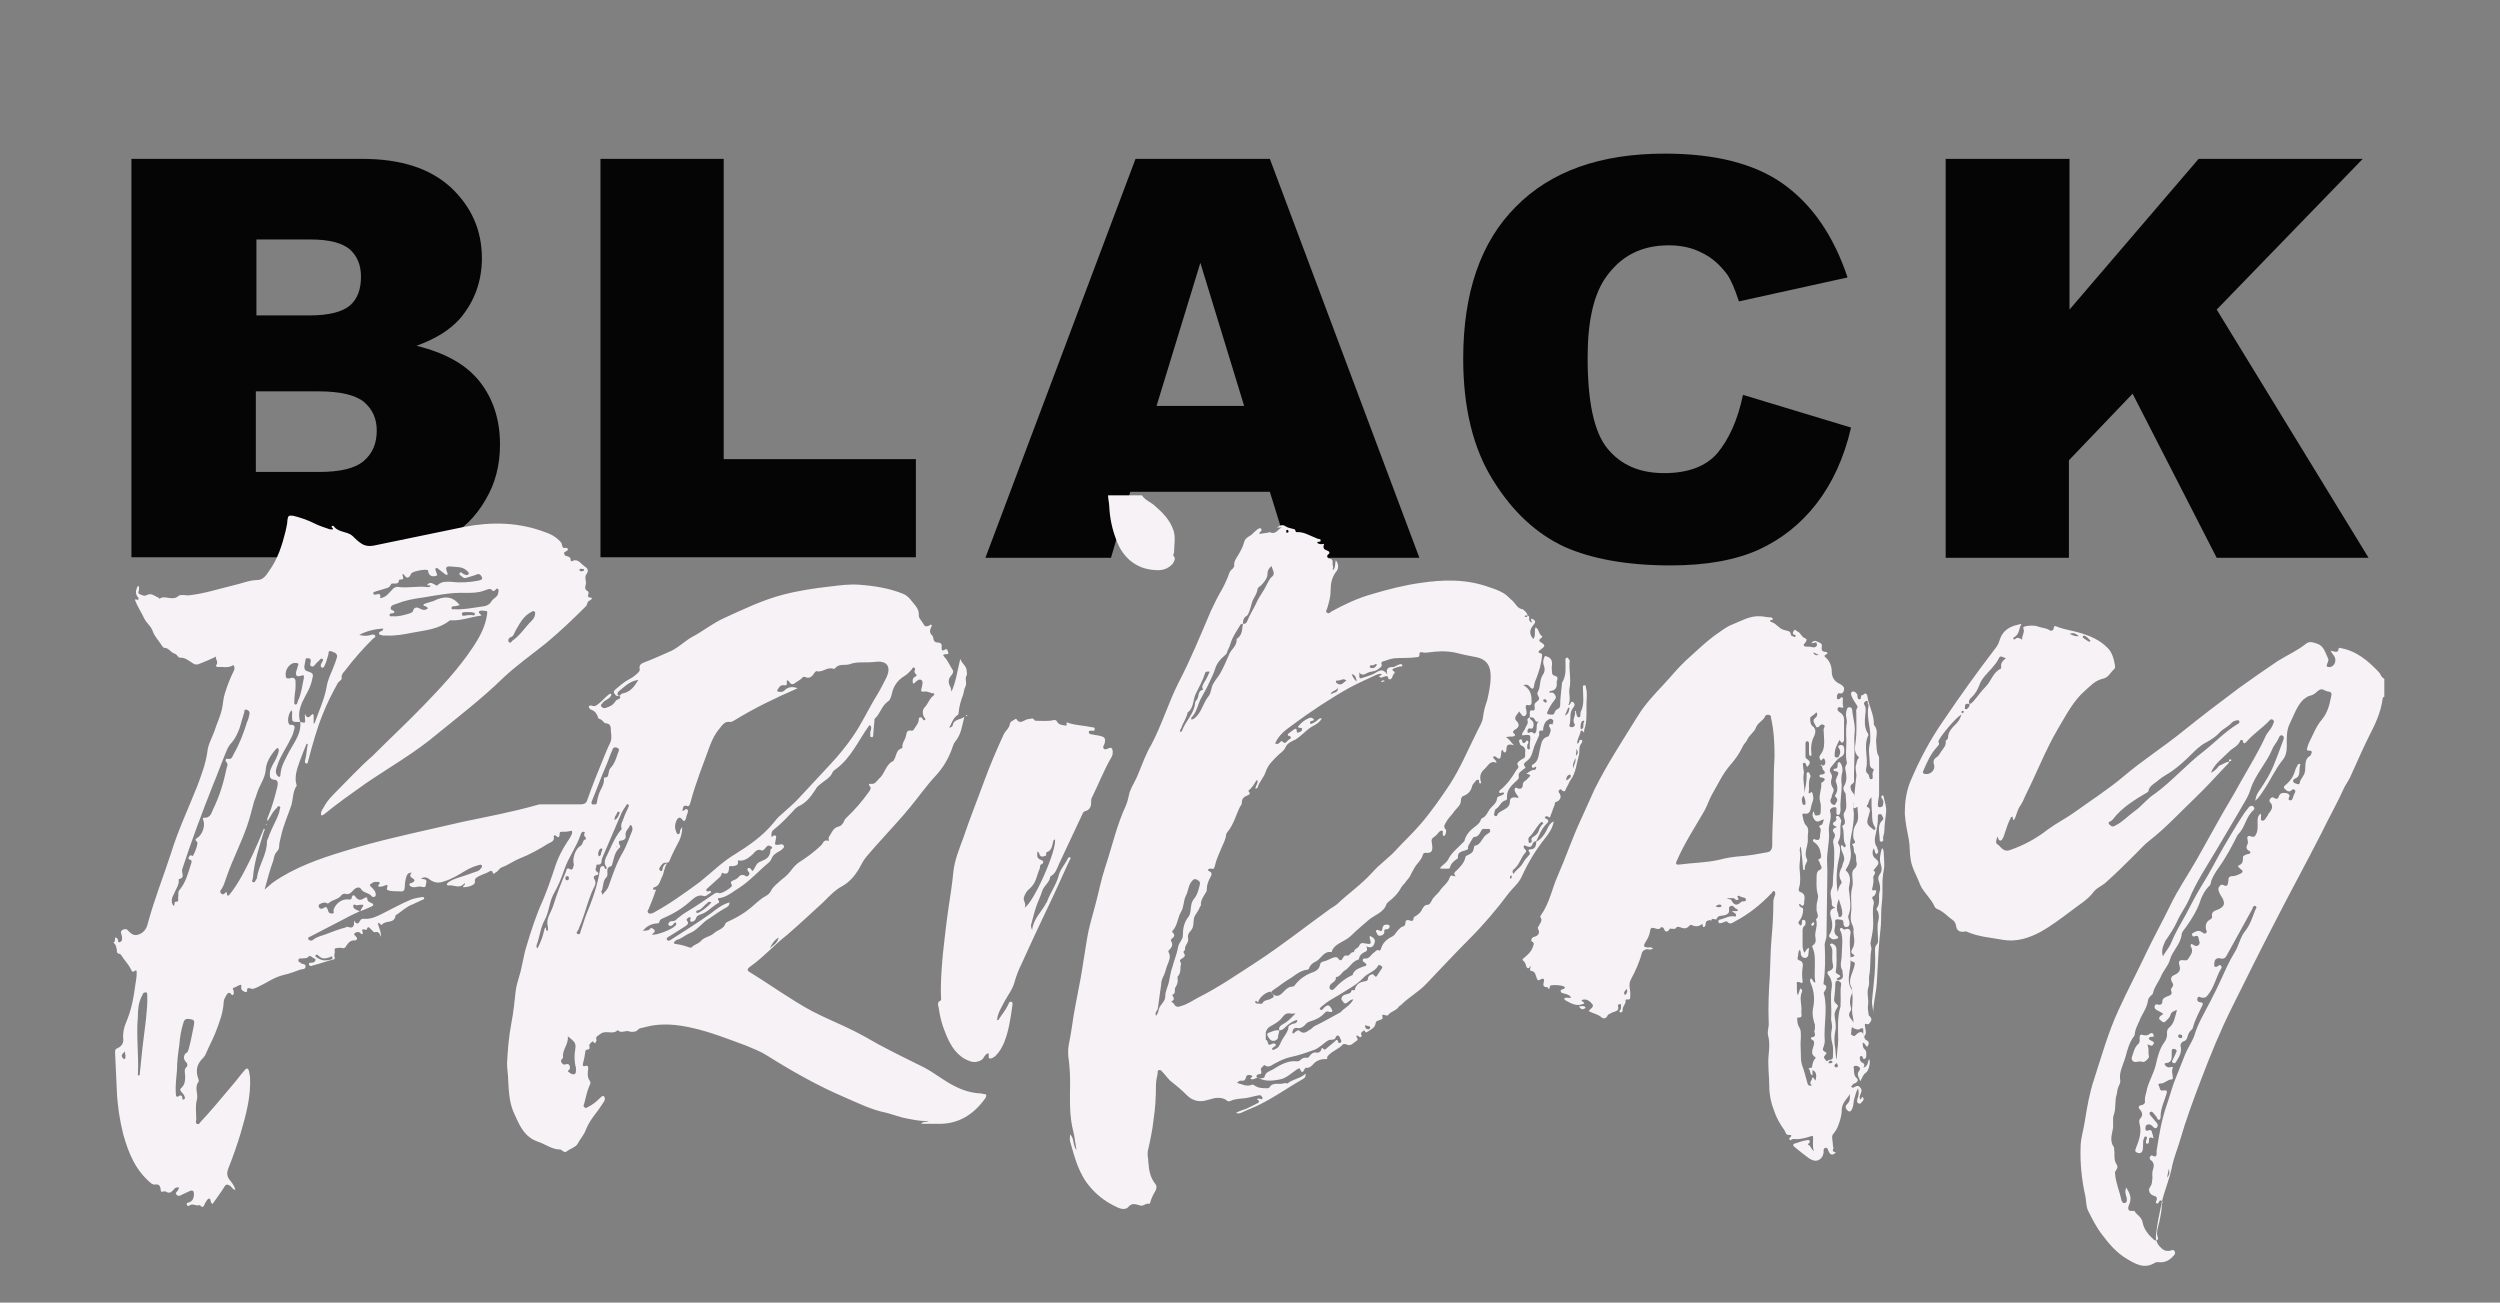 <?xml version="1.0" encoding="UTF-8"?> <!-- Generator: Adobe Illustrator 18.1.1, SVG Export Plug-In . SVG Version: 6.00 Build 0) --> <svg xmlns="http://www.w3.org/2000/svg" xmlns:xlink="http://www.w3.org/1999/xlink" x="0px" y="0px" viewBox="0 0 428 223" xml:space="preserve"><rect x="0" y="0" width="428" height="223" fill="#808080" stroke="none"/> <g id="Слой_2"> </g> <g id="Слой_3"> </g> <g id="Слой_1"> <g> <path fill="#050505" d="M22.5,27.2H62c6.6,0,11.6,1.6,15.2,4.9c3.5,3.3,5.3,7.3,5.3,12.1c0,4-1.3,7.5-3.8,10.4 c-1.7,1.9-4.1,3.4-7.4,4.6c4.9,1.2,8.5,3.2,10.8,6.1c2.3,2.9,3.5,6.5,3.5,10.8c0,3.5-0.8,6.7-2.5,9.5c-1.6,2.8-3.9,5.1-6.8,6.7 c-1.8,1-4.4,1.8-8,2.2c-4.7,0.6-7.9,0.9-9.5,0.9H22.5V27.2z M43.8,54h9.2c3.3,0,5.6-0.6,6.9-1.7c1.3-1.1,1.9-2.8,1.9-4.9 c0-2-0.6-3.5-1.9-4.7c-1.3-1.1-3.5-1.7-6.7-1.7h-9.3V54z M43.8,80.8h10.8c3.6,0,6.2-0.6,7.7-1.9c1.5-1.3,2.2-3,2.2-5.2 c0-2-0.7-3.6-2.2-4.9c-1.5-1.2-4.1-1.8-7.8-1.8H43.8V80.8z"></path> <path fill="#050505" d="M102.8,27.2h21.1v51.4h32.9v16.8h-54V27.2z"></path> <path fill="#050505" d="M217.4,84.2h-23.9l-3.3,11.3h-21.5l25.7-68.3h23l25.6,68.3h-22.1L217.4,84.2z M213,69.5l-7.5-24.5 L198,69.5H213z"></path> <path fill="#050505" d="M298.4,67.6l18.5,5.6c-1.2,5.2-3.2,9.5-5.9,13c-2.7,3.5-6,6.1-9.9,7.9c-4,1.8-9,2.7-15.1,2.7 c-7.4,0-13.5-1.1-18.2-3.2c-4.7-2.2-8.8-5.9-12.2-11.4c-3.4-5.4-5.1-12.4-5.1-20.8c0-11.3,3-20,9-26c6-6.1,14.5-9.1,25.5-9.1 c8.6,0,15.4,1.7,20.3,5.2c4.9,3.5,8.6,8.8,11,16l-18.6,4.1c-0.7-2.1-1.3-3.6-2-4.6c-1.2-1.6-2.6-2.9-4.3-3.7 c-1.7-0.9-3.6-1.3-5.7-1.3c-4.8,0-8.4,1.9-11,5.8c-1.9,2.9-2.9,7.3-2.9,13.4c0,7.6,1.1,12.8,3.4,15.6c2.3,2.8,5.5,4.2,9.7,4.2 c4,0,7.1-1.1,9.1-3.4C296,75.2,297.5,71.9,298.4,67.6z"></path> <path fill="#050505" d="M333.2,27.2h21.1V53l22.1-25.8h28.1L379.5,53l26,42.5h-26l-14.4-28.1l-10.9,11.4v16.7h-21.1V27.2z"></path> </g> <g> <path fill="#F6F2F5" d="M19.7,160.5c0.2,0,0.4,0.1,0.5,0.4c0,0.2,0,0.5,0.3,0.4c0.2-0.1,0.4-0.2,0.4-0.5c0-0.3,0-0.5-0.1-0.8 c-0.1-0.3-0.2-0.6,0.2-0.8c0.3-0.2,0.7-0.2,0.9,0.1c0.5,0.5,1,1,1.8,0.7c0.9-0.3,1.4-1,1.6-1.9c1.1-4.1,2.7-8.1,4-12.1 c1.2-3.9,3-7.7,4.5-11.5c0.7-1.9,1.4-3.7,1.7-5.8c0.1-1.2,0.8-2.4,1.2-3.5c0.4-1.3,1-2.5,1.3-3.8c0.2-0.9,0.2-1.8,0.5-2.7 c0.4-1.3,0.9-2.6,1.5-3.8c0.1-0.2,0.2-0.4,0.1-0.7c0-0.3-0.1-0.4-0.4-0.2c-0.8,0.4-1.6,0.1-2.4,0.2c-0.2,0-0.4-0.2-0.3-0.3 c0.5-0.6-0.2-1,0-1.5c-1,0.5-2,0.9-3,1.3c-0.3,0.1-0.6,0.1-0.9-0.1c-0.7-0.4-1.4-1.1-2.3-1c-0.3,0-0.5-0.6-0.9-0.7 c-0.7-0.2-1-1-1.8-1c-0.1,0-0.3-0.2-0.4-0.4c-0.5-0.8-1.2-1.5-1.5-2.3c-0.3-1-1.1-1.5-1.5-2.3c-0.5-1.1-1.2-2.1-1.6-3.2 c0.2-0.3,0.4,0.2,0.6-0.1c0.1-0.2-0.1-0.4-0.2-0.5c-0.4-0.6-0.2-1.2,0.1-1.8c0.3,0.1,0.2,0.4,0.2,0.6c0,0.3-0.3,0.7,0.1,0.8 c0.4,0.2,0.8,0.4,1.2,0.2c0.8-0.5,1.4,0.2,2,0.4c0.1,0,0.1,0.2,0.2,0.2c1-0.7,2.2,0.5,3.3-0.5c0.3-0.3,1.3,0,1.9-0.1 c2.6-0.3,5-1.1,7.5-1.7c1.4-0.3,2.7-0.9,4.1-0.9c0.9,0,1.5-0.8,2-1.6c1.5-2.1,2.2-4.4,2.8-6.8c0.1-0.6,0.3-1.2,0.3-1.8 c0.1-0.8,0.2-0.9,1-0.8c1.2,0.3,2.4,0.7,3.6,1.3c0.8,0.4,1.7,0.7,2.6,1c0.2,0,0.4,0.1,0.6,0c0.1-0.2-0.4-0.3-0.2-0.5 c0.2-0.2,0.4,0,0.5,0.2c0.9,0.9,2.3,0.7,3.1,1.5c0.5,0.5,1,1,1.7,1.4c0.8,0.4,1.6,0.3,2.4,0.1c5-1,10-2.1,15-3.1 c4.7-0.9,9.3-0.8,13.8,0.9c0.9,0.3,1.7,0.7,2.4,1.4c0.2,0.2,0.5,0.4,0.5,0.8c0.1,0.4,0.2,0.6,0.6,0.5c0.2,0,0.4,0,0.4,0.2 c0.1,0.2-0.2,0.3-0.3,0.4c-0.2,0.1-0.4,0.1-0.3,0.4c0,0.2,0.2,0.4,0.4,0.4c0.4,0.1,0.7,0.2,0.7,0.7c0,0.1,0.1,0.2,0.2,0.2 c1-0.6,1.5,0.4,2.1,0.8c0.5,0.3,0.9,0.7,0.4,1.4c-0.4,0.5,0,1.2-0.1,1.7c-0.1,0.4-0.3,0.9,0.3,1.2c0.2,0.1,0.2,0.4,0.1,0.6 c-0.1,0.3,0,0.5,0.3,0.5c0.1,0,0.4,0,0.3,0.2c0,0.1-0.2,0.2-0.3,0.3c-0.5,0.1-0.4,0.7-0.7,1c-2.2,2.2-4.4,4.3-6.8,6.3 c-2.5,2-5.2,3.9-7.5,6.1c-3.5,3.4-7.4,6.4-11.2,9.5c-3.8,3.2-8.2,5.7-12.3,8.5c-2.4,1.7-4.8,3.4-7,5.2c-0.1,0.1-0.3,0.2-0.5,0.2 c-0.2-0.7,0.3-1.1,0.6-1.7c0.5-0.9,1.2-1.6,1.9-2.3c2.1-2.1,4.1-4.3,6.3-6.2c0.1-0.1,0.2-0.2,0.3-0.3c2.8-2.8,5.7-5.5,8.4-8.3 c3-3.1,6-6.3,8.4-9.9c1.2-1.8,2.2-3.6,2.5-5.8c0-0.2,0.1-0.5-0.2-0.5c-0.4,0-0.9-0.2-1.2,0.1c-0.2,0.2,0.3,0.4,0.4,0.7 c-1.8,0.2-3.4,0.9-5.2,0.8c-0.1,0-0.2,0-0.3,0.1c-1.8,1.4-4,1.6-6.2,2c-1.5,0.3-3.1,0.6-4.6,0.5c-0.2,0-0.4,0-0.5,0 c-0.2-0.1-0.6,0-0.7-0.3c-0.1-0.3,0.3-0.4,0.5-0.5c0.1-0.1,0.2-0.1,0.2-0.4c-1.4,0.1-2.8,0.4-4.1,1.1c0.7,0.2,1.4,0.2,2,0 c0.2-0.1,0.6-0.1,0.7,0.1c0.2,0.3-0.2,0.4-0.4,0.6c-1.7,1.7-3.3,3.5-4.8,5.5c-0.3,0.3-0.6,0.7-0.5,1.2c0,0.4-0.5,0.5-0.7,0.9 c-1,1.8-1.9,3.6-2.6,5.4c-1,2.5-1.7,5.1-2.4,7.7c-0.1,0.2,0,0.7-0.4,0.6c-0.3-0.1-0.2-0.5-0.1-0.8c0.2-0.8,0.2-1.7,0.4-2.5 c-0.1,0-0.1,0-0.2-0.1c-0.4,0.9-0.7,1.8-1.1,2.8c-0.5,1.4-1.1,2.9-0.6,4.4c-0.7,1-0.6,2.2-0.9,3.3c-0.6,1.8-1.4,3.5-1.8,5.4 c-0.1,0.5-0.3,1.1-0.3,1.6c0,0.4-0.1,0.7-0.4,1c-0.4,0.4-0.5,1-0.6,1.5c-0.6,1.6-1,3.2-1.5,5c0.6-0.5,1-0.9,1.4-1.2 c3.7-2.6,8-4.1,12.3-5.4c2.9-0.9,5.9-1.7,8.9-2.4c3.7-0.9,7.5-1.7,11.3-2.6c4.3-0.9,8.6-1.7,12.8-2.9c0.3-0.1,0.6-0.1,0.9-0.1 c2.2,0,4.3,0,6.5,0c0.7,0,1-0.2,1.2-0.9c0.8-2.3,1.7-4.5,2.6-6.7c0.4-1,0.8-2,1.3-3c0.2-0.5,0.2-1.1,0.1-1.7 c-0.1-0.7,0.2-1.5-1-1.6c-0.2,0-0.5-0.6-0.9-0.7c-0.3,0-0.3-0.3-0.4-0.5c-0.2-0.5-0.5-0.9-1.1-1.1c-0.2-0.1-0.4-0.3-0.4-0.5 c0.1-0.3,0.4-0.2,0.5-0.2c0.6,0.3,1-0.2,1.4-0.5c0.5-0.4,0.9-0.9,1.4-1.3c0.1-0.1,0.4-0.3,0.5-0.2c0.2,0.2-0.1,0.4-0.2,0.6 c-0.4,0.4-0.9,0.5-1.2,0.9c-0.1,0.2-0.4,0.3-0.3,0.6c0.2,0.3,0.5,0.4,0.8,0.3c0.5-0.2,1-0.3,1.4-0.8c0.1-0.1,0.2-0.2,0.3-0.4 c0.2-0.3,0.8-0.3,0.8-0.6c0-0.4-0.6-0.1-0.8-0.4c-0.3-0.3-0.5-0.6,0-1c0.7-0.6,1.5-1.3,2.3-1.7c0.6-0.3,1.1-0.7,1.5-1.1 c0.2-0.2,0.4-0.4,0.3-0.7c-0.1-0.7,0.3-0.9,0.8-1.1c1.6-0.6,3.1-1.3,4.7-2c1.2-0.6,2.2-1.6,3.4-2.3c1.9-1,3.6-2.4,5.6-3.3 c3.3-1.5,6.6-3.1,10.1-4c2.7-0.7,5.4-1.1,8.1-1.4c1.6-0.2,3.2-0.4,4.8-0.3c2.7,0.2,5.3,0.6,7.7,1.6c0.5,0.2,1,0.7,1.3,1.1 c0.6,0.8,1.4,1.4,1.3,2.6c0,0.5,0.6,1,0.9,1.6c0.2,0.4,0.8,0.2,1.2-0.1c0.2,0.2,0.1,0.4,0,0.5c-0.2,0.4-0.3,0.9,0.1,1.3 c0.2,0.2,0.3,0.4,0.3,0.7c0.1,0.4,0.3,0.6,0.7,0.6c0.6,0,0.8,0.3,0.7,0.8c0,0.4,0,0.8,0.6,0.4c0.4-0.2,0.4,0.2,0.5,0.4 c0.2,0.4-0.1,0.4-0.4,0.4c-0.5,0-0.5,0.2-0.2,0.5c0.6,0.6,0.9,1.5,1.4,2.2c0.2,0.3,0,0.6-0.2,0.9c-0.6,0.6-0.6,1.3-0.2,2 c0.1,0.2,0.1,0.4,0.2,0.8c0.8-1.8,1-3.6,1.5-5.6c0.3,0.9,1.1,1.2,1.1,2.1c0,0.2,0.1,0.5,0,0.7c-0.4,0.6,0.1,1.2-0.2,1.9 c-0.2,0.4-0.3,0.9-0.4,1.4c-0.4,1-0.7,2.1-0.8,3.2c0,0.3-0.3,0.4-0.4,0.5c-0.6,0.5-0.8,1.3-1.2,2c0.4-0.1,0.6-0.3,0.6-0.4 c0.2-1.2,1.4-0.9,2-1.5c-0.4,1.5-0.5,3-1.6,4.3c-0.3,0.4-0.4,0.9-0.6,1.4c-0.6,1.6-1.5,3.1-2.7,4.4c-1.6,1.7-2.9,3.6-4.4,5.4 c-0.8,1-1.7,2-2.6,3c-1.6,1.8-3.3,3.6-4.9,5.5c-0.6,0.7-0.9,1.5-1.4,2.3c-0.7,1.1-1.6,2.1-2.7,2.7c-1.3,0.7-2.3,1.8-3.3,2.8 c-2.1,1.9-4.1,3.8-6.2,5.6c-2.2,1.7-4,3.8-6.3,5.4c-0.4,0.3-0.6,0.6-0.1,0.9c3.6,2.2,7,4.7,10.7,6.7c2.3,1.2,4.8,2.2,7.2,3.4 c1.4,0.7,2.8,1.5,4.2,2.3c2.6,1.4,5.3,2.7,7.9,4c1.3,0.7,2.5,1.6,3.8,2.4c1.8,1.1,3.6,1.9,5.8,2c0.2,0,0.4,0.1,0.5,0.1 c0.6,0,0.5,0.3,0.3,0.7c-2,2.8-4.6,4.5-8.2,4.4c-0.9,0-1.7,0-2.8,0c0.4-0.5,0.8-0.2,1.3-0.5c-1.4,0.1-2.6-0.2-3.7-0.4 c-1.2-0.2-2.4-0.7-3.6-1c-2.5-0.5-4.7-1.6-7-2.6c-4.7-2-9.1-4.5-13.4-7.2c-1.1-0.7-2.4-1.2-3.6-1.7c-3-1.1-6-2.3-9.1-3 c-2.6-0.6-5.3-0.9-8-0.2c-0.5,0.2-1.1,0.1-1.5,0.6c-0.3,0.3-1,0.3-1.3,0.2c-0.7-0.3-1.4,0.4-2-0.2c0,0-0.1,0-0.1,0 c-0.8,0.8-2-0.1-2.9,0.6c-0.3,0.3-0.9,0.4-0.7,1c0.1,0.1-0.1,0.4-0.2,0.6c-0.3,0-0.3-0.5-0.6-0.2c-0.2,0.2-0.5,0.4-0.4,0.7 c0.1,0.4,0,0.6-0.4,0.6c-0.2,0-0.3,0.2-0.3,0.4c-0.1,0.7-0.2,1.3-0.4,2c-0.1,0.4,0.1,0.5,0.4,0.4c0.5-0.2,0.5,0.2,0.5,0.5 c-0.1,0.7-0.2,1.4,0.3,2.1c0.1,0.1,0.1,0.4,0,0.6c-0.5,1-0.7,2.2-1,3.3c-0.1,0.2-0.2,0.4,0.1,0.6c0.2,0.2,0.4,0,0.6-0.1 c0.8-0.4,1.4-0.9,2-1.5c0.2-0.2,0.5-0.5,0.7-0.3c0.2,0.2,0.2,0.6,0,0.9c-0.5,0.7-0.9,1.4-1.4,2c-0.7,0.9-1.3,1.8-1.7,2.8 c-0.3,0.9-1,1.6-1.4,2.4c-0.3,0.6-1.4,0.9-2,1.4c-0.1,0.1-0.3,0-0.5-0.1c-0.2-0.1-0.3-0.3-0.5-0.3c-1.4,0-2.5-0.9-3.7-1.3 c-2.4-0.8-3.2-2.7-4.1-4.7c-0.9-1.8-1-3.9-1.1-5.9c0-0.9-0.2-1.9-0.2-2.8c0.1-2.2,0.3-4.5,0.7-6.7c0.4-2,0.6-4,0.8-5.9 c0.1-0.8,0.4-1.6,0.6-2.4c0.5-1.6,0.7-3.4,1.2-5c0.8-2.7,1.7-5.5,2.9-8.1c0.7-1.7,1.3-3.4,1.9-5.2c0.5-1.7,1.3-3.3,2.3-4.8 c0.3-0.4,0.5-0.8,0.7-1.2c0.1-0.4,0.1-0.7-0.4-0.5c-0.4,0.1-0.8,0.1-1.2,0.1c-0.3,0-0.5,0-0.5,0.4c0,0.4-0.1,0.8-0.6,0.3 c-0.2-0.2-0.5,0-0.4,0.1c0.2,0.8-0.5,1-0.9,1.2c-1.6,1-3.2,1.9-5,2.6c-1,0.4-1.9,1.1-3,1.5c-0.4,0.1-0.6,0.7-1.1,0.9 c-0.1,0.1-0.3,0.3-0.4,0.1c-0.2-0.8-0.7-0.2-1-0.1c-0.5,0.2-1,0.4-1.4,0.6c-0.3,0.2-0.8,0.3-0.7,1c0.1,0.5-1.1,0.9-2,0.9 c-0.1-0.3,0.3-0.3,0.3-0.6c0,0-0.1-0.1-0.1-0.1c-0.8,1.1-1.9,0.2-2.8,0.4c-0.1,0-0.2-0.1-0.2-0.2c0-0.1,0.1-0.2,0.2-0.3 c0.8-0.6,1.7-0.8,2.6-1.1c0.8-0.3,1.5-0.5,2.3-0.8c0.3-0.1,0.5-0.2,0.7-0.5c0.1-0.1,0.3-0.3,0.2-0.5c-0.1-0.2-0.3-0.2-0.5-0.1 c-0.8,0.2-1.5,0.5-2.2,0.9c-1.2,0.7-2.4,1.5-3.8,1.9c-0.8,0.3-1.6,0.3-2.4-0.3c-0.4-0.3-0.8-0.6-1.5-0.2c0.1,0.1,0.2,0.1,0.4,0.1 c0.8,0.1,0.4,0.7,0.4,1c0,0.5-0.4,0.4-0.8,0.3c-0.4-0.1-0.8,0.1-1.2,0.1c-0.3,0-0.7-0.1-0.8-0.4c-0.1-0.3,0.3-0.3,0.5-0.4 c0.4-0.2,0.5-0.4,0.1-0.7c-0.4-0.2-0.7-0.5-0.2-1c-0.6,0-0.8,0.3-0.9,0.6c-0.2,0.6-0.3,1.2-0.3,1.8c0,0.6-0.2,0.9-0.8,0.8 c-0.6,0-1.2,0-1.8-0.1c-0.4-0.1-0.6-0.2-0.4-0.6c0.1-0.4,0-0.5-0.4-0.3c-0.2,0.1-0.5,0.2-0.8,0.2c-0.2,0-0.6,0-0.2-0.4 c0.1-0.1,0.1-0.2,0.1-0.3c-0.2-0.2-0.4-0.1-0.6-0.1c-0.4-0.1-0.7,0.2-1,0.4c-0.2,0.2,0.1,0.4,0.2,0.5c0.3,0.3,0.6,0.6,0.7,1 c0,0.2,0.1,0.4-0.1,0.6c-0.2,0.1-0.5,0.1-0.6-0.1c-0.5-0.6-1.4-0.5-1.8-1.2c-0.2-0.4-0.8-0.3-1.2,0.1c-0.4,0.4-0.8,1-1.6,0.7 c-0.1,0-0.4,0.1-0.5,0.2c-0.5,0.8-1.6,0.8-2.2,1.4c-0.1,0.1-0.3,0.1-0.4,0c-0.2-0.1-0.5-0.1-0.7,0c-0.3,0.1-0.8,0.2-0.6,0.7 c0.1,0.3,0.5,0.4,0.9,0.1c0.4-0.3,0.5,0.1,0.6,0.3c0.1,0.4,0.2,0.7,0.7,0.7c0.6,0,0.2-0.4,0.3-0.6c0.3-1.1,1.5-2,2.6-1.8 c0.3,0,0.5,0,0.5-0.3c0.1-0.5,0.4-0.6,0.7-0.1c0.4,0.5,0.8,0.6,1.4,0.2c0.3-0.2,0.6-0.3,0.6,0.2c0,0.3,0.4,0.5,0.7,0.6 c0.1,0.1,0.3,0.1,0.3,0.3c0,0.2-0.2,0.2-0.3,0.3c-0.6,0.3-1.2,0.5-1.9,0.8c0.1-0.5,0.5-0.7,0.5-1.1c-0.4,0-0.8,0-1.1,0.1 c-0.2,0-0.5-0.3-0.6,0c-0.1,0.3,0.1,0.6,0.4,0.7c0.2,0.1,0.4,0.2,0.7,0.3c-1.1,0.5-2.1,1-3,1.5c-1.8,0.9-3.6,1.9-5.4,2.8 c-0.2,0.1-0.6,0.2-0.4,0.5c0.2,0.3,0.6,0.3,0.8,0.1c0.7-0.6,1.6-0.7,2.3-1c1-0.4,2.1-0.8,3.2-1.1c0.2-0.1,0.4-0.2,0.5-0.1 c0.8,0.3,1.1-0.1,1-1.1c0.5,0.8,0.8,0.5,1,0.1c0.2-0.4,0.4-0.4,0.7-0.4c1.2,0.1,2.2-0.4,3.2-0.9c1.6-0.8,3.2-1.7,4.9-2.4 c0.5-0.2,1.1-0.3,1.7-0.4c0.2,0,0.4-0.1,0.5,0.1c0.1,0.3-0.2,0.3-0.4,0.4c-0.5,0.2-1,0.5-1.5,0.7c-1.1,0.4-1.9,1.2-2.8,1.8 c-0.1,0-0.2,0.1-0.2,0.2c-0.2,1.4-1.7,0.7-2.3,1.5c-0.2,0.2-0.3-0.3-0.7-0.3c0.1,0.8,0.6,1.5,0.5,2.4c-0.2-0.5-0.3-1-1.1-0.8 c-0.2,0-0.4-0.4-0.6-0.5c-0.2-0.2-0.5-0.7-0.7,0c0,0-0.1,0.1-0.2,0.1c-1-0.4-0.4,0.4-0.5,0.7c-0.3,0.1-0.4-0.2-0.6-0.3 c-0.3-0.1-0.6,0-0.8,0.2c-0.2,0.3,0.1,0.3,0.2,0.5c0.1,0.1,0.3,0.3,0.2,0.5c-0.1,0.2-0.3,0.2-0.5,0.2c-0.6,0-1,0.4-1.3,0.9 c-0.2,0.4-0.4,0.5-0.8,0.4c-0.2-0.1-0.5,0-0.7,0c-0.3,0-0.6,0-0.5,0.5c0.1,0.3-0.2,0.7,0,1.1c0.1,0.3-0.2,0.4-0.4,0.4 c-1.1,0.3-2.2,0.7-3.4,1c-0.2,0.1-0.5,0.2-0.6-0.2c-0.1-0.4,0.3-0.2,0.5-0.3c0.3,0,0.5-0.1,0.6-0.4c0.1-0.1-0.1-0.3-0.2-0.3 c-0.3-0.1-0.7-0.6-0.9-0.4c-0.4,0.5-0.9,0.3-1.3,0.4c-0.2,0-0.4-0.1-0.5,0.2c-0.1,0.3,0.1,0.4,0.3,0.5c0,0,0.1,0,0.1,0.1 c0.3,0.2,0.9,0.1,0.8,0.6c0,0.5-0.6,0.4-0.9,0.5c-0.9,0.3-1.8,0.7-2.8,0.9c-1.7,0.4-3,1.4-4.5,2.1c-0.3,0.1-0.6,0.3-0.9,0.3 c-0.3,0-1-0.5-0.9,0.4c0,0.1-0.2,0.2-0.4,0.1c-0.2-0.1-0.5-0.2-0.6-0.5c0-0.2,0-0.5,0-0.7c-0.5,0-0.8,0.4-1.3,0.5 c-0.3,0.1,0,0.4,0,0.6c0,0.2,0.1,0.4-0.1,0.6c-0.2,0.2-0.3-0.1-0.4-0.2c-0.3-0.3-0.6,0-0.7,0.2c-0.2,0.4-0.5,0.8-0.5,1.2 c-0.1,2-0.8,3.7-1.5,5.5c-0.5,1.2-1.1,2.3-1.6,3.5c-0.2,0.5-0.7,0.8-1,1.3c-0.5,0.7-0.6,1.5-0.4,2.4c0.1,0.3,0.3,0.8,0.2,1 c-0.8,1,0,2.1-0.3,3.1c-0.3,1.1-0.1,2.2-0.1,3.3c0,0.3-0.2,0.6,0.1,0.8c0.4,0.2,0.5-0.2,0.7-0.4c1.8-1.9,3.5-4,5.2-6 c0.8-0.9,1.5-1.9,2.3-2.8c0.3-0.4,0.6-0.3,0.7,0.1c0.1,0.3,0.1,0.7,0.2,1c0.2,3.4-0.7,6.6-1.6,9.7c-0.6,2-1.3,4-2.1,6 c-0.3,0.8-0.3,1.4,0.3,2.1c0.4,0.5,0.7,0.9,0.9,1.6c-0.4,0-0.6-0.4-0.8-0.6c-0.4-0.3-0.8-0.5-1.1,0.1c-0.6,1-1.4,2-2,2.9 c-0.1,0-0.1-0.1-0.2-0.1c-0.2-0.3-0.1-0.8-0.4-0.8c-0.3,0-0.5,0.5-0.7,0.8c-0.2,0.4-0.3,1-0.9,0.3c-0.6,0.3-1.2-0.4-1.8,0.1 c-0.1,0.1-0.3,0.1-0.4-0.1c-0.1-0.2,0-0.4,0.2-0.4c0.8-0.2,1-0.8,1-1.5c0-0.5-0.2-0.7-0.7-0.5c-0.4,0.2-0.9,0.4-1.3,0.6 c-0.3,0.2-0.7,0.4-1,0c-0.3-0.3,0.2-0.5,0.3-0.8c0-0.1,0.2-0.2,0.1-0.4c-0.4-0.1-0.7,0.1-0.9,0.4c-0.4,0.4-0.7,0.7-1.3,0.3 c-0.2-0.1-0.3,0-0.5,0c-0.3,0.1-0.4,0-0.4-0.4c-0.1-0.7-0.3-0.9-1.1-0.8c-0.2,0-0.3-0.1-0.5-0.2c-2.7-2.2-3.9-5.2-4.8-8.4 c-0.6-2.4-1-4.9-1.1-7.5c-0.1-2.2-0.2-4.3-0.3-6.5c0-0.4,0-0.6,0.5-0.8c0.5-0.2,1-0.8,0.9-1.5c-0.1-1,0.1-2,0.5-2.9 c0.9-2.1,1.3-4.3,1.6-6.6c0.1-0.6,0.2-1.2,0.2-1.9c0-0.2,0-0.5-0.3-0.3c-0.5,0.4-0.6-0.1-0.7-0.3c-0.4-0.8-1.1-1.5-1.6-2.3 c-0.1-0.1-0.2-0.3-0.3-0.3c-0.5,0-0.5-0.4-0.5-0.7c-0.1-0.4-0.1-0.9-0.6-1.2C19.7,161.3,19.7,160.9,19.7,160.5z M31.8,180.3 c0.4-0.1,0.4-0.5,0.5-0.7c0.4-1.4,0.6-2.7,0.9-4.1c0.1-0.6,0.1-0.9-0.5-1c-0.6-0.1-1.1-0.2-1.3,0.6c-0.4,1.2-0.6,2.5-0.7,3.8 c-0.2,1.4-0.4,2.8-0.4,4.3c-0.1,1.3-0.3,2.6-0.2,4c0,0.4,0.1,0.8,0.6,0.4c0.2-0.1,0.4-0.1,0.5,0.2c0,0.2,0,0.6,0.3,0.4 c0.3-0.1,0.1-0.5,0-0.7c-0.1-0.2-0.2-0.3-0.4-0.5c-0.3-0.3-0.3-0.6,0-0.8c0.6-0.6,0.6-1.3,0.6-2c0-0.5-0.3-1.1,0.3-1.6 c0.1-0.1,0.1-0.4,0-0.6C31.3,181.3,31.4,180.8,31.8,180.3L31.8,180.3z M51.4,123.6c0.9,0.2,0.9,0.2,0.8-0.6c0-0.3,0-0.5,0-0.8 c0.3,0.7,0.6,0.8,1.1,0.2c0.3-0.3,0.4-0.1,0.4,0.2c0,0.4,0,0.9,0,1.3c0.1,0,0.1-0.1,0.2-0.2c0.7-2,1.6-3.9,2-6 c0.2-1.5,1-2.8,1.5-4.3c0.1-0.3,0.2-0.6,0.3-0.9c0.1-0.7-0.5-0.8-1-1c-0.6-0.2-0.4,0.4-0.5,0.6c-0.2,0.6-0.3,1.2-0.6,1.8 c-0.1,0.2-0.2,0.5-0.5,0.4c-0.3-0.2-0.2-0.4-0.1-0.7c0.1-0.3,0.5-0.6,0.2-0.8c-0.3-0.2-0.5,0.3-0.8,0.5c0,0,0,0-0.1,0.1 c-0.3,0.2-0.5,0.8-0.9,0.7c-0.5-0.1-0.2-0.6-0.2-1c0-0.2-0.1-0.4-0.4-0.4c-0.2,0-0.5-0.1-0.5,0.3c-0.1,0.4-0.1,0.7-0.2,1.1 c0,0.4,0.1,0.7,0.5,0.8c1.1,0.4,1.1,0.4,0.8,1.6c-0.3,1.4-1.1,2.5-1.7,3.8C51.3,121.3,51,122.4,51.4,123.6c-0.1,0-0.2,0-0.3,0 c-1.1,0-1.1,0-1.1-1.1c0-0.3,0.1-0.6-0.1-0.9c-0.5,0.5-0.7,1.7-0.5,2.2c0.1,0.1,0.1,0.3,0.3,0.3c0.9-0.1,0.8,0.5,0.6,1 c-0.1,0.5-0.3,1-0.6,1.5c-0.7,1.5-1.7,2.8-2.2,4.4c-0.2,0.6-0.5,1.2,0,1.8c0.1,0.1,0.2,0.2,0.3,0.2c0.2,0,0.2-0.2,0.2-0.3 c0.1-1.6,0.9-2.8,1.6-4.2C50.5,126.9,51.6,125.5,51.4,123.6z M114.2,147.8c-0.5,0.7-0.5,1.7-0.9,2.4c-0.3,0.6-0.4,1.5-1.3,1.7 c-0.1,0-0.2,0.2-0.2,0.3c0,0.2,0.2,0.1,0.3,0.1c0.3,0,0.2,0.2,0.1,0.3c-0.3,1-0.7,1.9-1.1,2.9c-0.1,0.3-0.4,0.5-0.1,0.8 c0.2,0.2,0.5,0.1,0.8,0c2.8-1.5,5.4-3.4,8-5.3c2-1.6,3.9-3.5,6.1-4.8c2.4-1.5,4.7-3.1,6.5-5.3c0.4-0.5,0.8-1,1.3-1.4 c1.1-1,2.2-1.9,3.2-3c1.8-1.9,3.5-3.8,5.3-5.7c1.4-1.5,2.7-3.1,3.8-4.7c1.6-2.3,2.7-4.8,4.2-7.2c0.6-1,1.1-2,1.6-3 c0.8-1.8,0-2.8-1.8-2.6c-0.9,0.1-1.7,0.1-2.6,0.1c-0.7,0-1.4,0.1-1.9,0.3c-0.9,0.3-1.9-0.2-2.6,0.8c0,0-0.2,0-0.2,0 c-1.1-0.4-1.9,0.7-2.9,0.4c-0.1,0-0.2,0.1-0.3,0.2c-0.4,0.6-0.8,1.2-1.7,0.8c-0.2-0.1-0.4,0-0.5,0.2c-0.3,0.3-0.6,0.4-1,0.7 c-0.4,0.3-0.8,0.6-1.2-0.1c-0.1-0.2-0.5-0.4-0.4,0.1c0.1,0.7-0.3,0.5-0.6,0.5c-0.6,0-0.7,0.4-1,0.8c-0.1,0.1,0,0.3,0.1,0.3 c0.4,0.1,0.8,0.1,1.1-0.2c0.6-0.6,1.3-0.7,2.2-0.4c0,0-0.1,0.1-0.1,0.1c-3.7,1.6-7.4,3.4-10.8,5.5c-0.2,0.1-0.4,0.2-0.6,0.2 c-0.9-0.2-1.4,0.6-1.8,1.1c-0.7,0.8-1.2,1.8-1.6,2.8c-1.2,3.3-2.5,6.5-3.4,9.9c-0.1,0.3-0.2,0.7-0.5,0.6c-0.9-0.3-0.7,0.4-0.9,0.8 c0.4,0.1,0.5-0.5,0.9-0.2c0.2,0.3,0,0.6-0.1,0.9c-0.1,0.2-0.1,0.5-0.2,0.7c-0.2,0.4-0.3,0.5-0.6,0.1c-0.4-0.5-0.7-0.4-1,0.2 c-0.3,0.7-0.3,1.3,0,2c0.1,0.2,0.1,0.3,0.3,0.3c0.2,0,0.3-0.2,0.3-0.3c0-0.3,0.1-0.6,0.4-0.9c0,0.9-0.2,1.6-0.5,2.3 c-0.6,1.1-1.2,2.3-1.7,3.5c-0.1,0.2-0.2,0.3-0.5,0.3c-0.7-0.1-0.9,0.5-1.2,0.9c-0.1,0.2,0,0.4,0.2,0.5c0.2,0.1,0.3-0.1,0.3-0.2 C113.5,148.2,113.8,147.9,114.2,147.8z M141.9,144c0-0.3-0.1-0.5,0-0.7c0.5-0.7,0.7-1.6,1.7-1.8c0.4-0.1,0.6-0.4,0.8-0.7 c0.1-0.2,0.2-0.5,0.4-0.7c1.5-1.4,2.8-2.9,4-4.6c0.2-0.3,0.4-0.6,0.1-0.9c-0.2-0.2-0.2-0.5,0.2-0.4c0.7,0.1,1-0.5,1.4-0.9 c1-0.8,1.1-2.4,2.4-3c0.1,0,0.1-0.2,0.2-0.3c0.4-0.7,0.3-1.6,1.3-1.9c0,0,0.1-0.1,0.1-0.2c-0.1-0.7,0.5-1.3,0.6-1.9 c0.1-0.6,0.2-1.1,1-0.9c0.2,0,0.3-0.1,0.4-0.3c0.3-0.5,0.8-1,0.8-1.7c0-0.2,0.1-0.3,0.3-0.3c0.2,0,0.2,0.1,0.3,0.2 c0.1,0.1,0.2,0.4,0.4,0.3c0.3-0.2,0-0.4-0.1-0.5c-0.3-0.6-0.3-1.3,0.1-1.7c0.6-0.6,0.8-1.5,1.5-2c0.1-0.1,0.3-0.4,0-0.4 c-0.5,0-1-0.4-1.5-0.3c-0.8,0.1-0.6-0.2-0.5-0.7c0.1-0.4,0.3-1.1-0.1-1.3c-0.4-0.2-0.8,0.2-1.2,0.6c0,0-0.1,0-0.2,0 c-0.1-0.4-0.1-0.9,0.3-1.1c0.4-0.2,0.4-0.3,0.1-0.6c-0.1-0.1-0.2-0.3-0.1-0.5c0.1-0.2,0.1-0.4-0.1-0.5c-0.2-0.1-0.3,0.1-0.4,0.3 c-0.4,0.4-0.7,0.8-1.2,1.1c-1.2,0.7-1.9,1.7-2.2,3c-0.1,0.5-0.3,1.2-0.7,1.4c-1.1,0.8-1.3,2.1-2.2,2.9c-0.1,0.1-0.1,0.2-0.1,0.4 c-0.1,0.8-0.1,1.5-0.2,2.3c0,0.2,0,0.6-0.3,0.5c-0.3,0-0.2-0.4-0.2-0.6c-0.1-0.5,0.4-0.9,0-1.4c-0.1,0-0.1,0-0.2,0 c-0.1,0.1-0.1,0.2-0.2,0.3c-1.7,2.4-2.9,5.2-5.4,7.1c-0.3,0.2-0.6,0.4-0.7,0.7c-0.4,0.9-1.3,1.3-2,1.9c-0.4,0.3-0.7,0.6-0.9,1 c-0.8,1.2-1.6,2.3-3,2.9c-0.1,0.1-0.3,0.2-0.4,0.3c-1.2,1.3-2.4,2.6-3.8,3.7c-0.3,0.2-0.4,0.7-0.3,1.2c0.3-0.2,0.5-0.4,0.7-0.2 c0.2,0.2,0,0.4,0,0.7c-0.2,0.9-0.2,0.9,0.7,0.8c0.3-0.1,0.5-0.1,0.7,0.2c0.1,0.3-0.1,0.4-0.3,0.6c-0.2,0.2-0.4,0.3-0.6,0.4 c-0.5,0.3-1,0.6-1.2,1.2c-0.1,0.2-0.2,0.4-0.4,0.6c-1.7,1.4-3.2,3.1-5,4.3c-1,0.6-2,1.5-3.2,1.8c-0.3,0.1-0.9-0.1-0.4,0.6 c0.1,0.2-0.1,0.3-0.3,0.4c-1,0.6-1.8,1.6-3,1.9c-0.2,0.1-0.5,0.2-0.6,0.5c-0.1,0.4-0.4,0.7-0.8,0.7c-0.6-0.1,0.1-0.6-0.3-0.8 c-0.3,0.1-0.7,0.4-0.5,0.6c0.5,0.6-0.1,0.8-0.3,1c-0.9,0.6-1.8,1.1-2.7,1.7c-0.2,0.1-0.6,0.3-0.4,0.6c0.2,0.3,0.5,0.1,0.8-0.1 c2.3-1.5,4.6-2.9,6.8-4.5c0.9-0.7,1.9-1.5,3.1-1.8c0,0.6-0.4,0.8-0.8,1c-0.9,0.5-1.7,1.1-2.6,1.7c-1.3,0.7-2.1,2.1-3.5,2.6 c-0.7,0.3-1.3,0.9-2.1,1.1c-0.1,0-0.3,0.2-0.4,0.3c-0.2,0.2-0.2,0.3,0.1,0.4c0.8,0.1,1.6,0.3,2.4,0.6c0.1,0,0.3,0.1,0.4,0 c0.4-0.5,1.2-0.6,1.6-1.1c0.6-0.7,1.5-0.7,2.2-1.3c0.6-0.6,1.7-0.7,2-1.7c0.1-0.2,0.3-0.2,0.4-0.3c1.3-0.6,2.6-1.3,3.7-2.2 c0.9-0.7,1.7-1.6,2.8-2.2c0.4-0.2,0.7-0.5,0.9-0.9c0.4-0.8,1.2-1.3,1.8-1.9c0.7-0.5,1.3-1.1,1.8-1.8c0.3-0.4,0.7-0.8,1.1-1.1 c1.4-0.9,2.8-1.9,4-3.1C141,144,141.3,143.7,141.9,144z M45.2,141.8c0.2,0.3,0.1,0.4,0,0.5c-0.8,2.6-1.7,5.3-1.9,8 c0,0.2-0.3,0.6,0,0.7c0.4,0.2,0.4-0.3,0.6-0.5c0.1-0.1,0.1-0.2,0.1-0.3c0.3-2.1,1.7-3.9,1.7-6.1c0-0.2,0.1-0.4,0.2-0.6 c0.4-1.2,1-2.3,1.5-3.4c0.2-0.5,0.4-0.9,0.5-1.5c0-0.2,0.2-0.4,0-0.5c-0.2-0.2-0.4,0-0.5,0.2c-0.2,0.2-0.5,0.5-0.7,0.8 c-0.3,0.5-0.6,1-0.9,1.5c-0.1-0.4,0-0.6,0.1-0.8c0.7-1.7,1.2-3.5,1.6-5.2c0.1-0.5,0.1-1.1-0.5-1.1c-0.9-0.1-0.8-0.6-0.8-1.2 c0-0.5,0.3-0.9,0.5-1.4c0.4-0.7,0.8-1.4,1-2.2c0-0.2,0.1-0.4-0.1-0.6c-0.2-0.1-0.3,0.1-0.4,0.2c-0.9,1-1.6,2.2-1.7,3.4 c-0.1,1.3-0.7,2.2-1.2,3.3c-0.3,0.7-0.5,1.5-0.8,2.2c-0.4,1.4-0.7,2.8-1.2,4.2c-1,2.9-2.4,5.6-3.4,8.4c-0.3,0.8-0.5,1.6-0.9,2.3 c-0.2,0.3-0.5,0.5-0.1,0.9c0.4,0.3,0.6-0.1,0.8-0.3c0.3,0.2,0,0.6,0.3,0.6c0.3,0.1,0.3-0.3,0.5-0.4c1.6-2.1,2.7-4.4,3.8-6.7 C44,144.7,44.6,143.3,45.2,141.8z M128.9,149.1c0.4-0.6,0.6-1.4,1.3-1.6c1-0.4,1.7-0.8,1.7-2c0-0.2,0.6-0.3,0.1-0.6 c-0.3-0.2-0.6-0.2-0.8,0.1c-0.2,0.2-0.5,0.7-0.8,0.6c-0.9-0.4-1.2,0.4-1.7,0.8c-0.7,0.6-1.4,1.1-2.4,0.9c0.2,0.7-0.1,0.9-0.9,1 c-0.2,0-0.6-0.2-0.6,0.3c0,0.9-0.4,1.2-1.2,0.8c-0.1,0.2-0.1,0.5-0.3,0.7c-0.7,0.6-1.4,1.3-2.1,1.9c-0.1,0.1-0.3,0.2-0.3,0.4 c0.1,0.3,0.3,0.2,0.4,0.2c0.1,0,0.3-0.2,0.4,0c0.1,0.2-0.1,0.3-0.3,0.4c-0.3,0.2-0.6,0.5-0.9,0.4c-0.9-0.3-1.5,0.2-2.1,0.7 c-1.5,1.4-3.2,2.4-5.1,3.2c-0.2,0.1-0.3,0.2-0.4,0.4c0,0.4-0.3,0.4-0.6,0.4c-1,0.1-1.7,0.6-2.3,1.3c0.4-0.2,0.9,0.1,1.3-0.4 c0.1-0.2,0.3-0.1,0.5,0c0.7,0.5,0,0.7-0.2,1c0.7,0.2,3.5-0.9,4-1.5c0.1-0.1,0.3-0.3,0.1-0.5c-0.2-0.2-0.3,0.1-0.4,0.2 c-0.2,0.2-0.3,0.4-0.7,0.3c-0.1-0.1-0.2-0.2-0.2-0.3c0.1-0.3,0.3-0.5,0.6-0.5c0.4,0,0.7-0.1,0.9-0.4c0.6-0.5,1.3-1,2-1.4 c1.5-0.9,2.9-1.9,4.4-2.9c0.3-0.2,0.5-0.2,0.8-0.1c0.3,0.2,2.2-0.9,2.2-1.3c0,0,0-0.1,0-0.1c-0.4-0.5,0-0.7,0.3-0.8 c0.2-0.1,0.5-0.2,0.7-0.4c0.4-0.5,0.8-0.7,1.4-0.3c0.2,0.1,0.4,0,0.5-0.2c0.2-0.2,0.1-0.3,0-0.5c-0.2-0.2-0.4-0.5-0.1-0.7 C128.6,148.5,128.6,149.1,128.9,149.1z M29.7,155.1c0.3-0.2,0.1-0.7,0.3-0.7c0.8,0,0.4-0.5,0.5-0.8c0.1-0.4-0.1-0.9,0.2-1.2 c1.1-1.3,1.5-2.9,2-4.5c0.1-0.2,0.2-0.6-0.1-0.7c-0.3-0.1-0.4-0.2-0.3-0.4c0.1-0.2,0.2-0.5,0.6-0.3c0.1,0.1,0.2,0,0.2-0.1 c0.3-0.6,0.6-1.3,0.7-2c0-0.1,0-0.2-0.1-0.3c-0.3-0.3-0.3-0.4,0-0.6c0.9-0.5,1.5-2.1,1.1-3.1c-0.1-0.2-0.1-0.4,0.1-0.4 c1.1,0.1,1.3-0.8,1.6-1.5c1.1-2.2,1.8-4.6,2.3-7c0.1-0.3,0.3-0.7-0.1-1.1c-0.2-0.2,0-0.6,0.2-0.5c0.8,0.2,0.9-0.4,1.1-0.8 c1-1.7,1.7-3.6,2.3-5.5c0.2-0.4,0.3-0.8,0.4-1.3c0.1-0.4-0.1-0.7-0.5-0.8c-0.5-0.1-0.3,0.3-0.4,0.5c-0.3,0.9-0.5,1.8-0.8,2.7 c-0.3,0.8-0.7,1.7-1.3,2.4c-0.4,0.4-0.7,0.9-0.9,1.4c-0.8,1.9-1.5,3.9-2.3,5.8c-1.9,4.8-3.7,9.6-5.3,14.5 c-0.2,0.6,0.6,1.5-0.6,1.7c0,0,0,0,0,0.1c0.1,0.9-0.5,1.6-0.8,2.4C29.4,153.7,29.2,154.4,29.7,155.1z M78.7,103.6 c-0.4,0.1-0.7,0.2-1.1,0.2c-0.2,0-0.3,0.1-0.3,0.3c0,0.3,0.3,0.2,0.4,0.2c1.5,0.1,3-0.2,4.4-0.4c0.7-0.1,1.5-0.1,2-0.9 c0.3-0.6,1.1-0.7,1.2-1.5c0-0.3,0.2-0.5-0.1-0.7c-0.2-0.2-0.3,0.2-0.5,0.3c-0.1,0-0.2,0.1-0.3,0.1c-0.5-0.7-1-0.2-1.5-0.1 c-1,0.4-2.1,0.4-3.2,0.4c-2.4-0.1-4.9,0.4-7.3,0.8c-1.6,0.2-3.1,0.5-4.6,1.1c-0.3,0.1-0.8,0.2-0.9,0.6c-0.1,0.5,0.4,0.4,0.6,0.7 c0,0,0,0.1,0,0.2c-0.1,0-0.2,0.1-0.3,0.1c-0.2,0-0.5,0-0.5,0.3c0,0.3,0.3,0.2,0.5,0.2c1,0.1,2-0.2,3-0.5c0.2-0.1,0.5-0.2,0.5-0.4 c0.2-0.7,0.7-0.7,1.2-0.4c0.4,0.2,0.9,0.4,1.4-0.1c-0.2-0.1-0.3-0.2-0.4-0.3c-0.1-0.1-0.4,0-0.4-0.2c0-0.2,0.2-0.2,0.4-0.3 c0.4-0.1,0.9-0.3,1.3-0.4C76,102,77.5,102,78.7,103.6z M73.1,100.2c0.4-0.6,0.8-0.4,1.2-0.2c0.2,0.1,0.5,0.4,0.7,0.1 c0.7-0.6,1.4-0.5,2.2-0.5c1.6,0.2,3.2,0.1,4.7-0.2c0.3-0.1,0.8-0.1,0.6-0.6c-0.2-0.4-0.5-0.7-1-0.4c-0.5,0.2-1,0.3-1.6,0.5 c-0.3,0.1-0.5,0.1-0.7-0.1c-0.2-0.2-0.7-0.4-0.5-0.7c0.2-0.3,0.5,0.1,0.7,0.2c0.3,0.1,0.6,0.3,0.8,0c0.2-0.3-0.2-0.5-0.4-0.7 c-0.7-0.6-1.6-0.5-2.4-0.6c-1.1-0.1-1.2,0.1-0.8,1.1c0,0.1,0.1,0.3,0,0.3c-0.1,0-0.3,0-0.4-0.1c-0.3-0.2-0.6-0.5-0.9-0.7 c-0.2-0.1-0.4-0.5-0.7-0.3c-0.2,0.2,0.1,0.5,0.1,0.7c0,0.2,0.4,0.5-0.1,0.6c-0.7,0.2-1.2-0.1-1.3-0.8c0-0.1,0-0.2-0.1-0.2 c-0.4-0.2-2.6,0.2-2.8,0.6c-0.4,0.9-0.8,0.9-1.3,0.1c0,0-0.1,0-0.2,0c0,0.4,0.5,1-0.4,0.9c0,0-0.2,0.1-0.2,0.1 c0,0.7-0.5,0.6-1,0.6c-0.2,0-0.3,0-0.4,0.2c-0.2,0.5-0.7,0.6-1.1,0.7c-0.5,0.2-1.1,0.3-1.6,0.5c-0.1,0-0.3,0.1-0.3,0.3 c0,0.2,0.2,0.2,0.4,0.2c0.5-0.1,0.9-0.3,0.8,0.5c0,0.2,0.2,0.1,0.4,0c0.7-0.2,1.1-0.8,1.6-1.3c0.3-0.4,0.7-0.6,1.2-0.5 c1.6,0.2,3.2-0.2,4.8,0c0.2,0,0.5,0.1,0.6-0.2C73.7,100.2,73.4,100.2,73.1,100.2z M93.7,159.4c0.2-0.3,0.1-0.5,0.1-0.7 c-0.2-0.7-0.1-1.3,0.2-2c0.2-0.5,0.5-1,0.7-1.6c0.6-2,1.4-4,2.2-5.9c0.1-0.2,0-0.6,0.5-0.5c0.2,0.1,0.5,0.4,0.7-0.1 c0.1-0.3,0.2-0.6,0.1-0.8c-0.2-0.9,0.3-2.5,1.2-3c0.5-0.3,0.3-1.1,0.9-1.1c0-0.1,0-0.3-0.1-0.4c-0.1-0.1-0.2-0.2-0.2-0.4 c0-0.2,0.3-0.5-0.1-0.5c-0.3,0-0.4,0.2-0.5,0.5c-0.7,2.1-2.1,3.9-2.8,6c-0.5,1.5-1.1,2.9-1.9,4.3c-0.7,1.4-0.7,3-1.5,4.4 c-0.7,1.3-0.8,2.8-1.3,4.1c-0.1,0.2-0.1,0.4,0.1,0.7c0.5-1,0.9-1.9,1.1-2.9c0.1-0.3,0.1-0.7,0.4-0.7 C93.6,158.7,93.3,159.2,93.7,159.4z M103.7,148.8c0.2-0.1,0.2-0.3,0.1-0.4c-0.4-0.5-0.3-1-0.1-1.5c0.8-1.6,1.4-3.3,2.5-4.7 c0.1-0.1,0.3-0.2,0.2-0.4c-0.2-0.7,0.2-1.2,0.4-1.8c0.2-0.7,0.6-1.3,0.8-1.9c0.1-0.2,0.1-0.3-0.1-0.4c-0.1-0.1-0.2,0-0.3,0.2 c-0.3,0.4-0.6,0.9-0.8,1.3c-1.1,2.6-2.2,5.1-3.3,7.7c-0.2,0.4,0.1,1.3-0.9,1.1c0,0-0.1,0.1-0.1,0.2c0,0.4-0.4,0.8,0.2,1.1 c0.1,0.1,0.3,0.4-0.1,0.5c-0.5,0.1-0.7,0.3-0.4,0.8c0.3,0.5,0.1,0.9-0.1,1.3c-0.4,0.8-0.7,1.6-1,2.5c-0.5,1.6-1,3.2-1.7,4.8 c-0.1,0.2-0.5,0.5-0.1,0.7c0.4,0.2,0.5-0.3,0.5-0.5c0.4-1,0.6-1.9,1-2.9c1-2.4,1.9-4.9,2.3-7.5c0-0.3,0.1-0.7,0.4-0.7 C103.5,148.1,103.4,148.6,103.7,148.8z M23.6,184.1c0.1,0,0.2,0,0.3,0c0.2-1.6,0.3-3.2,0.5-4.8c0.2-1.6,0.4-3.2,0.6-4.9 c0.1-1.3,0.3-2.7,0.2-4.1c0-0.2,0-0.4-0.2-0.4c-0.2,0-0.4,0-0.5,0.2c-0.1,0.1-0.1,0.3-0.2,0.4c-0.6,1.1-0.7,2.4-0.7,3.6 C23.3,177.5,23.8,180.8,23.6,184.1z M101.7,137.7c0.3,0.1,0.5-0.1,0.5-0.4c0.1-0.7,0.3-1.4,0.6-2c0.3-0.6,0.6-1.1,0.6-1.8 c0-0.1-0.1-0.4,0.2-0.4c0.6,0,0.5-0.5,0.6-0.8c0.1-0.3,0.1-0.6,0.3-0.8c0.7-0.7,1-1.7,1.3-2.6c0.1-0.3,0.4-0.7-0.2-0.9 c-0.6-0.2-0.7,0.2-0.8,0.5c-0.4,0.8-0.6,1.6-1,2.5c-0.9,2-1.6,4.1-2.5,6.2C101.2,137.6,101.3,137.8,101.7,137.7z M103.1,153.2 c0.5-0.6,0.9-0.9,1.1-1.5c0.7-2,1.4-4.1,2.5-5.9c0.6-1.1,1-2.3,1.5-3.5c0.1-0.2,0.1-0.5,0-0.8c-0.1-0.2-0.3-0.4-0.4-0.1 c-0.2,0.5-0.8,0.9-0.7,1.6c0.1,0.5-0.1,0.8-0.7,0.9c-0.5,0-0.5,0.3-0.4,0.6c0.1,0.2,0.3,0.4,0.1,0.6c-0.9,0.8-1,1.9-1.3,2.9 c0,0.1-0.1,0.3-0.2,0.3c-0.8,0.2-0.6,0.8-0.6,1.3c0,0.2,0,0.4-0.2,0.6c-0.7,0.7-0.4,1.7-0.9,2.5 C103,152.7,103.1,152.9,103.1,153.2z M97.2,177.4c0.2,1.4-1,2.3-0.8,3.6c0,0.1-0.1,0.3-0.2,0.3c-0.2,0.2-0.2,0.5,0,0.7 c0.2,0.3,0.4,0.3,0.7,0.2c0.3-0.1,0.5,0,0.6,0.2c0.1,0.2,0.1,0.4,0,0.7c-0.1,0.1-0.4,0.2-0.2,0.4c0.3,0.2,0.6,0.5,1,0.4 c0.2,0,0.3-0.3,0.3-0.5c0-0.2,0-0.4,0-0.6c-0.3-1.1-0.3-2.2-0.1-3.3C98.7,178.4,98,178.1,97.2,177.4z M50.4,119.7 c0,0.1,0,0.2,0,0.2c0,0.2-0.1,0.6,0.1,0.7c0.4,0.1,0.4-0.3,0.5-0.6c0.6-1.2,0.7-2.5,1-3.8c0.1-0.6,0-0.7-0.5-0.5 c-0.7,0.2-0.9,0-0.8-0.7c0.1-0.3,0.2-0.6,0.3-1c0.2-0.4,0-0.5-0.4-0.5c-0.8-0.1-1.7,0.9-1.7,1.9c0,0.6,0.1,0.9,0.8,0.7 c0.6-0.2,0.9,0.1,0.9,0.6c0,0.3,0,0.6,0,0.9C50.6,118.3,50.4,119,50.4,119.7z M91.6,105.1c0-0.1,0.1-0.3-0.1-0.4 c-0.2-0.2-0.4,0-0.6,0.1c-1.3,0.7-1.9,1.9-2.6,3.1c-0.3,0.5-0.3,1-0.9,1.2c-0.3,0.1-0.5,0.5-0.3,0.8c0.2,0.3,0.5,0,0.6-0.2 c1.2-0.8,2-2,2.9-3C91,106.3,91.6,105.8,91.6,105.1z M109.3,116.4c-1.5,0.2-2.3,1.1-3.3,1.9c-0.2,0.1-0.4,0.5-0.2,0.7 c0.2,0.3,0.4,0,0.6-0.2c0.1-0.1,0.2-0.1,0.3-0.1C108,118.4,108.6,117.5,109.3,116.4z M121.8,154.5c-0.4-0.2-0.6-0.1-0.7,0.1 c-0.6,0.4-1,1.2-1.8,1.3c-0.1,0-0.1,0.2-0.1,0.3c0.1,0.1,0.2,0.1,0.3,0.1C120.3,155.9,121.1,155.3,121.8,154.5z M55.8,164.4 c0.2,0,0.5,0,0.7-0.1c0.2,0,0.5-0.1,0.4-0.4c-0.1-0.3-0.3-0.1-0.5,0c-0.4,0.1-0.9,0.3-1.3,0.1c-0.3-0.1-0.5-0.3-0.7-0.5 c-0.1-0.1-0.3-0.1-0.4,0.1c-0.1,0.1,0.1,0.2,0.2,0.3C54.7,164.2,55.2,164.5,55.8,164.4z M80.3,104.8 C80.3,104.8,80.3,104.7,80.3,104.8c-0.3,0-0.6,0-0.8,0c-0.2,0-0.5,0.1-0.4,0.4c0,0.3,0.3,0.2,0.5,0.2c0.4-0.1,0.7-0.1,1.1-0.1 c0.2,0,0.6,0.2,0.6-0.2c0-0.3-0.4-0.2-0.6-0.3C80.5,104.8,80.4,104.8,80.3,104.8z M131.8,162.3c0.6-0.5,1.3-0.8,1.5-1.8 C132.5,161,132.1,161.7,131.8,162.3z M105.2,140.4c0.4-0.2,0.6-0.5,0.7-0.8c0.1-0.2,0.3-0.5,0.1-0.6c-0.3-0.2-0.4,0.3-0.5,0.5 C105.3,139.7,105.2,140,105.2,140.4z M102.6,146.6c0.2-0.1,0.3-0.3,0.3-0.5c0-0.3,0.3-0.5,0.2-0.8c0,0-0.2-0.1-0.3,0 c-0.3,0.2-0.3,0.5-0.4,0.8C102.4,146.3,102.4,146.5,102.6,146.6z M21.4,180c-0.2,0.2-0.3,0.3-0.4,0.4c-0.2,0.2-0.2,0.5,0,0.7 c0.1,0.1,0.2,0.3,0.3,0.2c0.3-0.1,0.1-0.4,0.2-0.6C21.4,180.5,21.4,180.3,21.4,180z M97.4,150.3c0-0.2-0.1-0.3-0.3-0.3 c-0.3,0-0.3,0.2-0.3,0.4c0,0.2,0.1,0.3,0.3,0.3C97.3,150.7,97.4,150.6,97.4,150.3z M99.2,97.5c0,0.2,0.1,0.3,0.3,0.3 c0.2,0,0.4,0,0.5-0.2c0-0.2-0.1-0.2-0.3-0.2C99.5,97.4,99.3,97.3,99.2,97.5z M105.7,144.9c0,0-0.1-0.1-0.1,0c0,0,0,0.1-0.1,0.1 c0,0,0.1,0.1,0.1,0C105.6,145,105.6,145,105.7,144.9z"></path> <path fill="#F6F2F5" d="M381.6,130.4c0,0.3-0.3,0.5-0.5,0.7c-1.8,1.9-3.6,3.9-5.5,5.7c-2.5,2.4-4.9,5-7.6,7.1 c-0.8,0.6-1.5,1.4-2.2,2.1c-1.7,1.7-3.4,3.4-5.2,5c-0.6,0.6-1.5,0.9-2.1,1.6c-1.1,1.5-2.6,2.3-4,3.4c-1.6,1.2-3.3,2.5-5.1,3.5 c-2,1.1-4.2,1.8-6.5,1.4c-2.1-0.4-4.2-0.5-6.2-1.4c-0.1-0.1-0.3,0-0.5,0c-0.7,0.1-1.2-0.2-1.3-0.9c-0.1-0.5-0.2-0.8-0.6-1.1 c-0.9-0.6-1.6-1.5-2.7-1.9c-0.2-0.1-0.3-0.2-0.4-0.4c-0.6-1.4-1.9-2.4-2.5-3.8c-0.5-1.4-1.4-2.8-1.6-4.3c-0.2-1.1-0.1-2.2-0.3-3.3 c-0.3-1.5-0.6-3-0.7-4.5c0-1.8,0.2-3.6,0.9-5.4c1.6-3.8,3.5-7.4,5.9-10.8c2.7-4,5.5-7.9,8.4-11.7c0.4-0.5,0.8-1,1-1.7 c0.4-1.4,1.3-2.2,2.6-2.6c0.4-0.1,0.7-0.2,1.2-0.3c-0.5,0.7-0.3,1.8-1.3,2.3c-0.1,0.1-0.2,0.2-0.1,0.3c0.1,0.1,0.2,0.1,0.3,0 c0.4-0.4,0.8-0.1,1.2,0.1c-0.1-0.7,0.5-1.2,0.2-1.9c-0.1-0.3,0.2-0.3,0.4-0.4c0.7-0.1,1.5-0.2,2.2,0.1c0.6,0.2,1.3,0.2,1.9,0.6 c0.3,0.2,0.7,0,0.7-0.4c0.1-0.5,0.3-0.3,0.6-0.2c1.3,0.5,2.8,0.7,4.1,1.1c1.6,0.5,3.2,1.2,4.4,2.4c0.9,0.8,1.2,2,1.4,3.2 c0,0.1,0,0.4-0.1,0.5c-0.7,0.6-1,1.5-2,1.7c-1.3,0.3-2.1,1.2-3,2c-2.1,1.8-3.3,4.3-4.7,6.6c-2.1,3.6-3.6,7.5-5.5,11.3 c-0.3,0.7-0.6,1.4-1.1,2.1c-0.4,0.7-0.5,1.5-0.9,2.2c-0.3-0.1-0.1-0.4-0.3-0.6c-0.1,0-0.1,0.1-0.2,0.1c-0.5,0.9-0.8,1.9-1.1,2.8 c-0.1,0.2-0.1,0.4-0.2,0.6c-0.2,0.2-0.2,0.6-0.5,0.6c-0.4,0-0.4-0.4-0.5-0.7c-0.2,0.4-0.4,1.1-0.1,1.3c0.7,0.4,1,1.5,2.3,1 c2.3-0.8,4.5-2,6.4-3.5c1.5-1.1,3.1-1.9,4.5-2.9c2.9-2.1,5.9-4,8.6-6.3c3.2-2.7,6.8-5,10-7.6c3.1-2.5,6.4-5,9.6-7.4 c2.2-1.6,4.4-3.1,6.6-4.6c1.6-1,3.4-1.8,4.9-3c0.6-0.5,1.3-0.2,1.9,0c1.2,0.4,1.4,1.6,1.9,2.6c0.1,0.2-0.1,0.6-0.2,0.9 c-0.2,0.5,0.1,0.5,0.5,0.5c0.8-0.1,1.2-1.2,0.7-1.9c-0.2-0.3-0.4-0.5-0.6-0.9c1.2,0.3,1.3,0.3,1.4-0.5c2.9,0.4,5,2.2,6.9,4.2 c0.3,0.4,0.4,0.9,0.9,1.1c0,1,0,2.1,0,3.1c-0.2,0-0.3,0.2-0.3,0.4c-0.3,2.2-1.2,4.2-2.2,6.1c-1.1,2.2-2.1,4.5-3.1,6.7 c-0.3,0.8-0.8,1.5-1.2,2.2c-1.2,2.7-2.7,5.3-4,8c-2.6,5.1-5.4,10.2-8,15.3c-2.5,4.8-4.9,9.7-7.3,14.5c-2,4-3.7,8.2-5.3,12.4 c-1.3,3.4-2.6,6.9-3.6,10.4c-0.4,1.4-1,2.8-1.3,4.2c-0.4,2.2-1.3,4.2-1.8,6.3c-0.4,1.9-0.8,3.8-1,5.7c-0.1,1,0.4,1.8,1.2,2.4 c0.4,0.3,0.9,0.3,1.3,0.2c0.3-0.1,0.5-0.2,0.7,0.1c0.1,0.2,0.1,0.5-0.1,0.7c-0.6,0.7-1.3,1.2-2.3,1.2c-0.3,0-0.7-0.1-1,0.1 c-1.8,1.1-3.3,0.2-4.8-0.7c-1.7-1-3-2.5-4.2-4.1c-1-1.3-1.7-2.7-2.4-4.1c-0.4-0.8-0.3-1.7-0.5-2.6c-0.6-2.7-0.9-5.5-0.8-8.3 c0-1.5,0.5-2.9,0.7-4.3c0.4-2.5,0.8-4.9,1.6-7.3c1.3-4,2.4-8,4.2-11.9c1.6-3.5,3.4-6.9,5-10.3c1.2-2.5,2.6-5,3.8-7.5 c1.3-2.7,3-5.2,4.5-7.8c1.1-2,2.2-3.9,3.3-5.9c1.4-2.6,3-5.1,4.4-7.7c1.4-2.5,2.9-4.9,4.1-7.5c0.3-0.8,1-1.3,1.3-2.1 c0.1-0.3,0.4-0.6,0-0.9c-0.4-0.2-0.6,0.2-0.8,0.4c-1.2,1.2-2.6,2.1-3.7,3.4c-0.2,0.2-0.5,0.5-0.6-0.1c-0.1-0.4-0.5-0.2-0.5,0 c-0.4,0.9-1.4,1.2-2,1.9c-0.9,0.9-2,1.7-2.7,2.9c-0.1,0.1-0.1,0.3-0.3,0.6c0.7-0.3,1.1-0.8,1.4-1.2 C380.5,130.9,380.9,130.5,381.6,130.4L381.6,130.4z M337.2,120.5c0.3,0,0.5-0.3,0.7-0.5c0.7-0.8,1.3-1.7,2.1-2.5 c0.9-0.9,1.2-2.4,2.5-3c0.1,0,0.1-0.2,0.1-0.3c-0.1-0.7,0.3-1.1,0.8-1.5c-0.9-0.4-1-0.4-1.2,0c-0.3,0.7-0.8,1.2-1.2,1.7 c-0.8,0.9-1.7,1.7-2.1,2.8c-0.3,0.8-0.7,1.6-1.4,2.2C337.2,119.7,336.9,120.1,337.2,120.5c-0.1,0-0.2,0-0.3,0 c-0.5-0.1-0.5,0.3-0.5,0.6c0,0.1-0.1,0.3,0.1,0.3c0.3,0.1,0.4-0.2,0.6-0.4C337.2,120.8,337.2,120.6,337.2,120.5z M370.3,163.7 c0.5-0.9,1.1-1.5,1.4-2.3c0.7-1.7,1.6-3.2,2.5-4.8c0.9-1.7,1.8-3.5,2.8-5.1c1.4-2.2,2.5-4.5,3.8-6.7c1-1.7,2-3.4,3.1-5.1 c0.3-0.5,0.7-1,1.1-1.5c0.2-0.2,0.5-0.4,0.8-0.1c0.2,0.2,0.2,0.4,0,0.6c-1.3,1.1-1.4,2.9-2.6,4.1c0,0-0.1,0.1-0.1,0.1 c-1,2-2,3.9-3.3,5.7c-0.5,0.7-0.9,1.4-1.2,2.1c-0.1,0.3-0.1,0.8-0.4,1c-0.8,0.8-1.3,1.8-1.6,2.8c-0.5,1.4-1.3,2.7-2.2,4 c-0.3,0.5-0.9,1-0.9,1.5c-0.2,1.7-1.6,2.8-2,4.3c-0.3,1.1-1.2,1.9-1.6,3c-0.4,0.9-1.1,1.7-1.3,2.7c0,0.2-0.2,0.3-0.4,0.5 c-0.3,0.3-0.5,0.6-0.5,1c-0.2,1.2-1,2.1-1.4,3.2c-0.3,0.7-0.7,1.4-0.8,2.1c0,0.3-0.1,0.6-0.3,0.8c-0.7,1-1,2.2-1.3,3.3 c-0.4,1.4-1.2,2.7-0.9,4.2c0,0.2-0.1,0.5-0.2,0.7c-0.3,0.5-0.3,1-0.4,1.5c-0.4,1.1-0.1,2.4-0.5,3.5c-0.3,0.8,0,1.8-0.2,2.6 c-0.2,1-0.5,2,0.2,3c0.1,0.2,0,0.6,0.1,0.8c0,0.7-0.1,1.5,0.4,2.2c0.2,0.3,0.1,0.6-0.1,0.9c-0.1,0.2-0.3,0.4-0.2,0.6 c0.1,1.6,0.8,3.1,1.1,4.6c0.1,0.3,0.3,0.6,0.7,0.4c0.3-0.1,0.2-0.5,0.2-0.8c-0.3-1-0.3-1.1-0.1-1.8c0.5,0.8,1,1.6,0.6,2.7 c-0.2,0.5-0.7,1.5,0.7,1.3c0,0,0.1,0,0.1,0c0.4,0.7,1.2,1,1.4,1.9c0.2,1.2,1,2.2,1.9,3c0.2,0.2,0.4,0.2,0.6,0.1 c0.2-0.1,0.2-0.3,0.1-0.5c-0.3-0.9,0.1-1.8,0.3-2.7c0.2-1,0.4-1.9,0.4-2.9c0-0.2,0.3-0.4,0-0.6c-0.3-0.2-0.4,0-0.5,0.2 c-0.1,0.1-0.2,0.4-0.4,0.2c-0.2-0.1-0.1-0.3,0-0.5c0.2-0.5-0.1-0.7-0.5-0.8c-0.7-0.2-1-1-0.6-1.5c0.4-0.5,0.3-1,0.4-1.5 c0-0.5-0.1-1,0.1-1.5c0.2-0.6,0.2-1.2-0.4-1.6c-0.2-0.1-0.2-0.4-0.1-0.6c0.1-0.1,0.2-0.2,0.3-0.2c1,0.6,0.8-0.4,0.8-0.7 c0.4-2.5,0.8-5.1,1.6-7.5c0.5-1.4,0.9-2.9,1.4-4.3c0.6-1.6,1.3-3.2,1.9-4.8c0.4-1,1.1-2,1.5-3c0.3-1,0.7-2,1.2-3 c1.1-2.1,2.3-4.3,3.3-6.5c0.8-1.7,1.5-3.4,2.5-5c0.7-1.1,0.9-2.5,1.7-3.5c0.9-1.1,1.3-2.4,1.8-3.7c0.1-0.2,0.4-0.5,0-0.7 c-0.3-0.1-0.4,0.2-0.5,0.5c0,0.1-0.1,0.1-0.1,0.2c-1.4,2.6-2.9,5.2-4.3,7.8c-0.2,0.4-0.5,0.6-1,0.5c-0.6-0.2-1.1,0.1-1.1,0.8 c0,0.2-0.1,0.5,0.1,0.6c0.2,0.1,0.3,0,0.5-0.1c0.2-0.1,0.3-0.3,0.5-0.1c0.2,0.2,0.2,0.4,0,0.6c-0.8,1.4-1.1,3-2.1,4.3 c-0.3,0.4-0.5,0.7-1.1,0.6c-0.3,0-0.6-0.4-0.8,0.1c-0.1,0.4,0.1,0.7,0.6,0.7c0.2,0,0.4,0.2,0.3,0.4c-0.6,1.3-1.3,2.5-1.7,4 c0,0.1-0.1,0.2-0.2,0.3c-0.4,0.3-0.6,0.8-0.7,1.2c-0.1,0.4-0.3,0.7-0.7,0.8c-0.3,0.1-0.5,0.4-0.5,0.7c0.3,1.1-0.2,1.9-0.7,2.7 c-0.1,0.2-0.2,0.4-0.5,0.3c-0.3-0.1-0.3-0.4-0.1-0.6c0.2-0.4,0.4-0.9,0.6-1.3c0.1-0.3,0-0.4-0.3-0.5c-0.3-0.1-0.5,0-0.5,0.3 c0,0.3,0,0.6,0,0.9c0,0.7-0.2,1.1-0.9,1.2c-0.2,0-0.3,0-0.3,0.2c0,0.1,0.1,0.2,0.2,0.3c0.2,0.2,0.5,0.3,0.8,0.2 c0.2-0.1,0.5,0,0.4,0.1c-0.3,0.6,0,1.2,0,1.8c0,0.1-0.1,0.2-0.2,0.2c-0.7,0-1.2,0.7-1.9,0.7c-0.3,0-0.5,0.1-0.3,0.4 c0.2,0.3,0.1,0.9,0.7,0.8c0.6-0.1,0.8,0,0.6,0.6c-0.4,1.3-1,2.5-1,3.8c0,0.2,0,0.5-0.2,0.6c-0.3,0.1-0.4-0.3-0.5-0.5 c-0.2-0.2-0.3-0.4-0.5-0.6c-0.2-0.2-0.3-0.4-0.6-0.2c-0.2,0.2-0.1,0.4,0.1,0.6c0.3,0.4,0.7,0.8,1,1.2c0.2,0.2,0.3,0.5,0.1,0.8 c-0.3,0.3-0.5,0.1-0.7-0.1c-0.2-0.2-0.4-0.4-0.7-0.4c-0.5,0-0.6,0.3-0.6,0.7c0,0.5,0.3,0.4,0.6,0.3c0.2-0.1,0.5,0,0.5,0.3 c0.1,0.3,0.2,0.6,0.3,1.1c-0.8-0.4-0.8,0-0.8,0.5c0,0.2,0,0.4-0.3,0.4c-0.3,0-0.2-0.3-0.2-0.4c0-0.1,0-0.2,0.1-0.3 c0-0.2,0.2-0.5-0.1-0.5c-0.3-0.1-0.3,0.2-0.4,0.4c-0.1,0.3-0.1,0.6-0.1,0.9c0,0.4,0,0.7-0.1,1.1c-0.2,0.5-0.6,0.5-1,0.3 c-0.4-0.2-0.2-0.5-0.1-0.8c0.5-1.3,1-2.6,0.6-4.1c-0.1-0.3-0.1-0.7,0.1-0.9c0.5-0.5,0.4-1,0-1.5c-0.4-0.4-0.3-0.7,0.2-0.8 c0.6-0.1,0.7-0.5,0.6-0.9c0-0.7,0.3-1.3,0.4-2c0.4-1.4,1.2-2.7,1.5-4.1c0.3-1.3,0.6-2.6,1.4-3.7c0.3-0.4,0.5-0.9,0.5-1.3 c0-0.6-0.1-0.9,0.5-1.4c0.7-0.6,0.9-1.8,1.2-2.9c-0.6,0.2-1,0.4-1.1,0.8c-0.1,0.5-0.5,0.8-0.8,1.1c-0.4,0.5-0.7,0-1-0.2 c-0.3-0.2-0.1-0.5,0.1-0.7c0.1-0.1,0.4-0.1,0.4-0.4c-0.4-0.2-0.7-0.4-1.1-0.6c-0.3-0.2-0.4-0.4-0.3-0.7c0.1-0.3,0.4-0.3,0.6-0.2 c0.4,0.1,0.7-0.1,0.7-0.5c0-0.6,0.4-0.7,0.8-0.9c0.5-0.2,1-0.3,0.7-1c-0.1-0.2,0.1-0.5,0.2-0.6c0.2-0.3,0.2-0.5,0-0.8 c-0.4-0.6-0.2-1.1,0.4-1.3c0.8-0.4,1.1-0.8,0.8-1.7c-0.2-0.7,0.1-0.9,0.8-0.8c0.3,0,0.5,0.1,0.7-0.2c0.4-0.7,1-1.2,0.5-2.1 c-0.1-0.1-0.1-0.4,0.1-0.5c0.1,0,0.1,0.1,0.2,0.1c0.3,0.2,0.6,0.4,1,0.1c0.4-0.4,0-0.8,0-1.2c-0.1-0.5-0.4-0.4-0.7-0.3 c-0.2,0.1-0.3,0-0.4-0.2c-0.1-0.2,0-0.3,0.2-0.4c0.5-0.3,1-0.5,1.5-0.1c0.2,0.1,0.3,0.3,0.6,0.2c0.3-0.2,0.2-0.4,0.1-0.6 c-0.2-0.8,0-1.4,0.7-1.8c0.2-0.1,0.4-0.3,0.3-0.5c-0.1-0.6,0.2-0.9,0.8-1.1c1.4-0.5,1.6-1.2,0.7-2.5c-0.2-0.3-0.3-0.6-0.4-0.9 c-0.1-0.5,0.4-1.1,0.8-0.9c0.9,0.5,0.8-0.3,0.9-0.7c0-0.5,0.1-0.8,0.7-0.8c0.4,0,0.9-0.2,1.3-0.4c0.5-0.2,0.6-0.5,0.1-0.8 c-0.2-0.2-0.6-0.5-0.4-0.6c0.8-0.3,0.8-0.8,0.8-1.5c0-0.1,0.2-0.2,0.3-0.3c0.2-0.1,0.5-0.2,0.7-0.2c0.3-0.1,0.4-0.3,0.1-0.5 c-0.6-0.3-0.6-0.7-0.3-1.2c0.1-0.2,0-0.5,0-0.7c-0.2-0.6,0.1-0.8,0.6-0.6c0.6,0.2,0.7-0.1,0.9-0.5c0.3-0.7,0.2-1.4,0.2-2.2 c0-0.5,0.1-0.9,0.5-1.2c0.3,0.4-0.2,1.1,0.3,1.2c0.4,0.1,0.7-0.6,1-1c0,0,0,0,0-0.1c0.5-0.6,1.1-1.3,0.3-2.1 c-0.1-0.1-0.1-0.4,0.1-0.6c0.2-0.2,0.4-0.3,0.6-0.1c0.5,0.3,0.7,0.2,0.9-0.4c0.2-0.5,0.8-0.5,1.3-0.4c0.3,0.1,0.6,0.3,0.4,0.7 c-0.1,0.2-0.2,0.4,0.1,0.5c0.3,0.1,0.4-0.1,0.5-0.3c0.1-0.3,0.2-0.7,0.4-1c0.1-0.2,0.1-0.4-0.1-0.5c-0.2-0.2-0.3,0-0.5,0.1 c-0.4,0.4-0.8,0.1-1.1-0.2c-0.4-0.3-0.1-0.6,0.2-0.8c0.7-0.6,1.2-1.3,1.5-2.3c0.1-0.4,0.3-0.7,0.5-1.1c0.1-0.1,0.2-0.2,0.3-0.1 c0.1,0,0.2,0.2,0.1,0.2c-0.3,0.8,0.2,1.9-0.9,2.3c-0.2,0.1-0.4,0.3-0.3,0.5c0.1,0.3,0.4,0.3,0.6,0.4c0.2,0.1,0.4,0.1,0.5-0.1 c0.1-0.8,0.8-1.2,0.9-2c0.2-0.9-0.2-2.1,0.9-2.7c0,0,0.1-0.1,0.1-0.1c0.1-0.4,0.5-0.8-0.4-0.8c-0.4,0-0.2-0.3-0.2-0.5 c0.2-0.8,0.7-1.6,1-2.3c0.4-0.9,0.9-1.8,1.5-2.5c1-1.2,1.3-2.5,1.6-4c0.1-0.4,0.1-0.7-0.4-0.8c-0.2,0-0.5-0.1-0.7-0.2 c-0.5-0.3-0.8-0.2-1.2,0.1c-0.4,0.4-0.8,0.7-1.3,0.8c-0.5,0.1-0.8,0.4-1.2,0.7c-1.1,1.1-1.6,2.7-2.3,4.1c-0.6,1.2-0.5,2.6-0.5,3.9 c0,0.9-0.2,1.7-0.7,2.3c-1.3,1.6-2.1,3.5-3.2,5.1c-0.4,0.6-0.8,1.3-1.5,1.9c0.1-0.7,0.3-1.2,0.6-1.6c1.1-1.6,2.1-3.2,2.8-5.1 c0.5-1.2,0.9-2.4,1.4-3.7c0.1-0.3,0.2-0.6-0.2-0.8c-0.3-0.1-0.5,0.2-0.6,0.5c-0.3,0.7-0.9,1.3-1.1,1.9c-1,2.4-2.9,4.3-3.7,6.8 c-0.4,1.4-1.3,2.6-2,3.9c-1.3,2.2-2.6,4.4-3.9,6.6c-1.6,2.7-3.4,5.4-4.6,8.3c-0.6,1.4-1.5,2.5-2.1,3.9c-0.5,1.1-1.3,2.3-2,3.3 C370.2,162.2,370,162.9,370.3,163.7z M383.4,123.6c0-0.2-0.1-0.3-0.4-0.3c-0.3,0.1-0.6,0.1-0.9,0.4c-0.6,0.7-1.4,1-2,1.6 c-0.7,0.8-1.5,1.3-2.4,1.8c-1,0.5-1.8,1.3-2.6,2.1c-1,1-2,1.9-3.1,2.7c-0.8,0.6-1.7,1-2.4,1.6c-0.6,0.6-1.7,1-1.8,2 c0,0-0.1,0-0.1,0.1c-2.2,1.3-4.4,2.6-6,4.7c-0.1,0.1-0.3,0.3-0.4,0.3c-0.5,0.2-0.3,0.5,0,0.7c0.3,0.3,0.6,0.2,0.9,0 c1.2-0.6,2.1-1.6,3.2-2.4c1.3-0.9,2.2-2.2,3.5-3c3-2.2,5.4-5,8.4-7.3c1.9-1.5,3.6-3.3,5.7-4.6C383.1,124,383.3,123.9,383.4,123.6z M335.8,122.3c-1.1,0.7-3.5,3.6-3.9,4.5c0,0.1-0.1,0.2,0,0.3c0.2,0.4-0.1,0.5-0.3,0.8c-1.1,1.2-1.7,2.6-2.3,4 c-0.1,0.2-0.2,0.5,0.2,0.6c1,0.2,1.9-0.7,1.6-1.6c-0.2-0.6,0-1,0.5-1.3c0.3-0.2,0.5-0.6,0.7-0.9c0.4-0.6,0.9-1,0.8-1.8 c0-0.2,0.4-0.3,0.4-0.6c0-1,0.7-1.7,1.3-2.3C335.2,123.6,335.6,123.1,335.8,122.3z M357.9,109.7c-0.3-0.3-0.5-0.6-0.9-0.8 c-0.1-0.1-0.3-0.1-0.4,0c-0.1,0.2,0,0.3,0.2,0.4c0.2,0.2,0.5,0.3,0.7,0.5c0.1,0,0.2,0.1,0.3,0 C357.8,109.9,357.8,109.8,357.9,109.7z M354.3,108.5c0.6,0.3,1,0.5,1.6,0.4C355.3,108.4,355,108.3,354.3,108.5z M373.6,177.4 c0-0.2-0.2-0.3-0.4-0.3c-0.2,0-0.3,0.1-0.3,0.3c0,0.2,0.2,0.3,0.4,0.3C373.5,177.8,373.6,177.7,373.6,177.4z M371.3,200.1 c-0.1,0.5-0.2,1-0.3,1.5C371.4,201.2,371.5,200.7,371.3,200.1z M336.2,121.9c0-0.2-0.1-0.2-0.2-0.2c-0.1,0-0.2,0.1-0.2,0.2 c0,0.1,0.1,0.2,0.2,0.2C336.1,122.1,336.1,122,336.2,121.9z"></path> <path fill="#F6F2F5" d="M195.5,84.8c0.5,0.8,1.4,1.1,2.1,1.7c1.4,1.2,2.7,2.5,3.3,4.3c0.4,1.2,0.1,2.5,0.1,3.8 c0,0.2-0.3,0.3,0,0.7c0.3,0.3,0,0.9-0.3,1.3c-0.8,0.8-1.7,1.1-2.9,1c-1.7-0.1-3.1-0.6-4.4-1.7c-1.1-1-1.8-2.1-2.3-3.5 c-0.7-1.8-1.1-3.7-1.2-5.7c0-0.6-0.2-1.2-0.2-1.9C191.7,84.8,193.6,84.8,195.5,84.8z"></path> <path fill="#F6F2F5" d="M261.5,105.4c0.3,0,0.3,0.2,0.3,0.4c-0.1,0.4,0.1,0.6,0.4,0.8c0.2-0.3-0.3-0.4,0-0.7 c0.4,0.2,0.9,0.4,0.4,1c-0.7,0.8-0.9,1.6-0.1,2.5c0.5-0.6,0.1-1.4,0.4-2c0.6,0.3,0.5,1.2,1.1,1.5c0.1,0,0,0.2-0.1,0.3 c-0.6,0.4-0.4,0.6,0.1,0.9c0.7,0.4,0.3,0.7-0.1,1c-0.4,0.3-0.9,0.6,0,0.8c0.1,0,0.1,0.2,0.1,0.3c-0.1,1.4-0.5,2.7-1,4 c-0.2,0.4-0.3,0.8-0.4,1.3c0,0.1,0,0.3-0.2,0.4c-0.2,0-0.3-0.1-0.4-0.2c-0.3-0.4-0.6-0.6-1.2-0.4c1.1,0.6,1.4,1.5,1.4,2.6 c0,0.4,0.1,1-0.7,0.8c-0.2-0.1-0.3,0.2-0.3,0.4c0,0.2,0.1,0.3,0.1,0.5c0.1,0.4,0.1,0.8-0.3,1c-0.4,0.1-0.5-0.3-0.7-0.5 c-0.1-0.1-0.1-0.2-0.2-0.3c-0.2,0.3-0.4,0.5-0.6,0.8c-0.1,0.3-0.2,0.5,0.1,0.8c0.6,0.6,0.5,1.1-0.2,1.5c-0.2,0.1-0.6,0.4-0.2,0.7 c0.4,0.3,0.1,0.4-0.2,0.5c-0.4,0-0.8,0-1.2,0.1c0.6,0.3,0.8,0.8,1.4,1.4c-1-0.3-1.3-0.1-1.3,0.7c0,0.2-0.1,0.5-0.2,0.5 c-0.4,0.1-0.3-0.4-0.5-0.4c-0.2,0.1-0.2,0.4-0.2,0.6c-0.1,0.5,0,1.4-1,0.5c0,0-0.2,0-0.3,0c-0.1,0.1-0.1,0.2,0,0.3 c0.1,0.2,0.5,0.4,0.5,0.8c-1.1-0.5-1.4,0.5-2.1,1.1c-0.8,0.7-0.8,1.5-0.5,2.4c-0.2,0-0.2,0-0.3,0c-0.2-0.2,0.1-0.6-0.3-0.6 c-0.3,0-0.4,0.3-0.6,0.5c-0.2,0.2-0.4,0.5-0.4,0.7c-0.2,0.7-0.6,1.2-1.3,1.5c-0.4,0.1-0.6,0.4-0.6,0.9c0,0.8-0.8,1.3-1.2,1.9 c-0.4,0.6-1,1.1-1.3,1.7c-0.2,0.4-0.6,0.8-0.1,1.3c0.2,0.2,0,0.7-0.1,1c0,0-0.1,0.1-0.2,0.1c-0.2,0-0.2-0.2-0.2-0.4 c0-0.2,0.1-0.5-0.2-0.5c-0.2,0-0.4,0.2-0.5,0.3c-0.2,0.3-0.5,0.6-0.8,0.8c-0.7,0.4-0.3,1-0.3,1.5c0.1,1-0.2,1.3-1.2,1.2 c-0.2,0-0.3,0.1-0.4,0.3c-0.2,0.9-1,1.5-1.4,2.2c-0.2,0.4-0.5,0.8-0.7,1.3c-0.2,0.5-0.7,0.9-1,1.4c-0.2,0.2-0.4,0.4-0.6,0.7 c-0.5,1-1.3,1.8-2.2,2.5c-0.1,0.1-0.2,0.2-0.3,0.3c-0.5,1.6-2.1,1.9-3.2,2.9c-0.9,0.8-1.9,1.6-2.8,2.5c-0.4,0.4-1,0.8-1.6,1.1 c-0.7,0.4-1.5,0.8-1.8,1.7c0,0.1-0.1,0.1-0.1,0.1c-1.3-0.2-1.7,1.1-2.6,1.6c-0.5,0.2-1,0.6-1.2,1.2c0,0.1-0.2,0.2-0.2,0.2 c-1.4,0.1-2.4,1.2-3.5,1.8c-0.8,0.5-1.5,1.1-2.3,1.6c-0.2,0.2-0.7,0.4-0.3,0.7c0.3,0.3,0.7,0.5,1.2,0.3c0.8-0.4,1.2-1.5,2.3-1.5 c0.2,0,0.4-0.2,0.5-0.4c0.8-1,1.9-1.7,3.1-2.1c0.7-0.3,1-0.7,1.1-1.3c0.1-0.3,0.2-0.4,0.6-0.5c0.5-0.1,1-0.4,1.5-0.6 c0.5-0.2,0.8-0.2,1,0.1c0.4,0.5,0.6,0.3,0.8-0.1c0.2-0.3,0.3-0.5,0.7-0.4c0.5,0.1,0.6-0.7,1.2-0.6c0-0.6,0.7-0.6,0.9-1.1 c0.2-0.5,0.6-0.5,0.9-0.4c1.2,0.2,1.2,0.2,0.9-0.9c0-0.1,0-0.2,0-0.4c0.6,0.3,1.1,0.6,0.8,1.3c-0.2,0.6-0.6,0.9-1.4,0.5 c0.3,0.6,0.1,0.9-0.3,1c-0.4,0.2-0.8,0.5-0.9,1c0,0.1-0.1,0.3-0.2,0.3c-1,0.3-1.4,1.3-2.2,1.8c-0.6,0.3-0.8,1.1-1.6,1.2 c0.1,0.8-0.8,0.9-1,1.4c-0.1,0.3-0.2,0.5,0.1,0.7c0.3,0.2,0.5,0,0.7-0.2c0.8-0.9,1.8-1.7,2.9-2.2c0.1,0,0.2-0.1,0.2-0.2 c0.3-0.8,1-1,1.7-1.3c0.4-0.1,1.1-0.2,0.2-0.8c-0.4-0.2-0.1-0.7,0.1-0.6c0.9,0.1,1.1-0.7,1.6-1c0.3-0.2,0.5-0.6,0.9-0.4 c0.2,0.1,0.2,0,0.3-0.2c0.3-1.1,1-1.7,2-2.2c0.4-0.2,0.6-0.7,0.9-1c0.3-0.3,0.5-0.6,0.9-0.7c0.2,0,0.4-0.3,0.4-0.5 c0-0.6,0.3-0.7,0.8-0.5c0.3,0.1,0.6,0.1,0.6-0.4c0-0.2,0.2-0.3,0.4-0.4c0.5-0.3,0.9-0.7,1.1-1.2c0.2-0.3,0.4-0.7,0.9-0.7 c0.3,0,0.5-0.3,0.7-0.7c0.3-0.7,1-1.1,1.4-1.7c0.5-0.8,1.4-1.3,1.7-2.3c0.2-0.6,0.6-0.1,1-0.2c-0.4-0.4-0.2-0.7,0.2-1 c0.6-0.6,1.3-1.3,1.5-2.3c0-0.1,0.1-0.2,0.2-0.2c1-0.5,1.1-0.6,1.3-1.6c0,0,0-0.1,0-0.1c1.2-0.1,1.3-1.5,2.2-2 c0.3-0.2,0.6-0.3,0.5-0.7c0-0.2-0.2-0.2-0.4-0.2c-0.4,0.1-0.9-0.2-1.1,0.3c-0.3,0.6-0.6,1.1-1.3,1.1c-0.1,0-1,1.6-1,1.7 c0.2,0.5-0.3,0.5-0.5,0.6c-0.6,0.2-1.3,0.3-1.2,1.2c0,0.1-0.1,0.2-0.1,0.2c-0.6,0.4-1.1,0.8-1.3,1.6c0,0.2-1,0.1-1.6,0.1 c-0.1,0,0-0.2,0.1-0.3c0.4-0.4,0.9-0.7,1.2-1.2c0.6-1.3,1.8-2.1,2.7-3.1c0,0,0.1-0.1,0.1-0.1c0.2-0.9,0.8-1.7,1.6-2.3 c0.5-0.4,1-0.7,1.2-1.3c0-0.1,0.1-0.3,0.2-0.3c0.7-0.3,0.9-0.9,1.3-1.5c0.4-0.6,1.2-1,1.3-1.9c0-0.4,0.6-0.4,0.9-0.6 c0.1-0.1,0.3-0.1,0.3-0.3c-0.1-0.2-0.2-0.1-0.4-0.1c-0.2,0.1-0.3,0.1-0.4,0c-0.1-0.2,0-0.4,0.2-0.5c1.1-0.9,1.9-2,2.6-3.2 c0.2-0.4,0.7-0.5,0.3-1.1c-0.2-0.3,0.5-0.8,0.9-1c0.5-0.2,0.4-0.5,0.4-0.9c0.1-0.7,0-1.1-0.7-1.4c-0.2-0.1-0.2-0.4-0.3-0.6 c-0.1-0.2,0-0.4,0.2-0.4c0.2-0.1,0.3,0.1,0.3,0.3c0.1,0.5,0.4,0.3,0.6,0.1c0.1-0.1,0.1-0.3,0.3-0.2c0.2,0.1,0.2,0.3,0.1,0.5 c0,0,0,0.1-0.1,0.1c0,0.3-0.2,0.8,0.2,0.9c0.4,0,0.1-0.5,0.2-0.8c0,0,0-0.1,0-0.2c0.2-1.6,0.2-1.6-1.3-1.4 c-0.1-0.5,0.4-0.8,0.5-1.2c0.2-0.5,0.6-0.8,0.4-1.4c-0.1-0.2,0.2-0.4,0.4-0.5c0,0.2,0.1,0.4,0.3,0.5c0.4,0.3,0.4,0.7,0.3,1.1 c-0.1,0.5-0.4,0.3-0.7,0.3c-0.2,0-0.3,0.3-0.3,0.5c0,0.3,0.2,0.3,0.4,0.2c0.2-0.1,0.3-0.1,0.5,0c0.4,0.4,0.5,0,0.6-0.2 c0.2-0.6-0.2-1.4,0.7-1.9c-0.6,0.5-0.8,0.2-1-0.2c-0.1-0.3-0.5-0.3-0.8-0.3c0-0.3,0-0.5,0-0.8c0-0.2,0.1-0.4,0.2-0.4 c0.9,0.2,0.6-0.4,0.6-0.9c0-0.5,0.8-0.7,0.8-1.1c0-0.4-0.5-0.7-0.2-1.2c0.5-0.9,0.2-2,0.9-3c0.3-0.4,0.3-1,0.1-1.5 c-0.2-0.5-0.1-1.1,0.2-1.6c0.9,0.2,1.3,0.6,1.2,1.6c-0.1,0.4,0,0.7,0,1.1c0,0.4,0.1,0.6,0.5,0.7c0.4,0.1,0.5,0.3,0.4,0.7 c0,0.1-0.1,0.2-0.1,0.3c0.1,0.9-0.1,1.5-1.1,1.6c-0.1,0-0.1,0.1-0.2,0.2c0.3,0.2,0.6-0.1,0.9,0.3c0.3,0.4,0.4,0.6,0,1.1 c-0.5,0.6-0.9,1.3-1.2,2c-0.1,0.3,0,0.4,0.3,0.4c0.3,0,0.7,0.2,0.9-0.2c0.1-0.4,0.3-0.6,0.7-0.8c0.2-0.1,0.3-0.3,0.3-0.6 c0-1.2,0.2-2.4,0.3-3.6c0-0.1,0-0.1,0-0.2c0.8-1.2,0.6-2.6,0.6-3.9c0-0.2,0-0.3,0.2-0.4c0.2-0.1,0.3,0.1,0.4,0.3 c0.1,0.1,0.2,0.2,0.1,0.4c-0.1,1.5,0.3,3,0,4.5c-0.2,0.9,0.3,1.9-0.2,2.9c0.5,0,0.3-0.8,0.8-0.5c0.4,0.3,0.3,0.6,0,1 c-0.7,0.9-0.3,2-0.6,2.9c-0.1,0.2,0.1,0.4,0.4,0.4c0.3,0,0.6-0.3,0.5-0.5c-0.6-0.8,0.3-1.5,0-2.3c0.2,0,0.2,0.1,0.2,0.2 c0.1,0.3,0.1,0.9,0.5,0.9c0.4,0,0.2-0.6,0.3-0.9c0.7-1.3,0.4-2.7,0.4-4.1c0-0.2-0.1-0.4,0.2-0.5c0.3,0,0.3,0.2,0.3,0.4 c0.3,1,0.1,2,0.1,3c0,1.5,0.1,2.9-0.4,4.3c0,0.1,0.1,0.7-0.3,0.1c-0.1-0.1-0.3,0-0.3,0.1c-0.1,0.7-0.6,1.3-0.6,2.1 c0.2-0.1,0.3-0.1,0.3-0.2c0.1-0.2,0.1-0.6,0.5-0.4c0.2,0.1,0,0.5-0.1,0.6c-0.5,0.6-0.2,1.4-0.4,2c-0.4,1.4-0.5,3-1.4,4.2 c-0.3,0.4-0.4,0.9-0.7,1.3c-0.2,0.3-0.2,1.1-0.9,0.4c-0.1-0.2-0.3,0-0.4,0.1c-0.1,0.1-0.1,0.2,0,0.4c0.5,0.6,0.3,1.3-0.5,1.6 c-0.1,0-0.2,0.1-0.2,0.1c0,0.5-0.3,0.9-0.4,1.3c-0.1,0.4-0.3,0.7-0.4,1.1c0,0.3-0.3,0-0.4,0c-0.2-0.1-0.4-0.1-0.5,0.1 c-0.1,0.2,0.1,0.2,0.3,0.3c0.5,0.3,0.2,0.6-0.1,0.9c-0.8,0.8-1.2,1.9-1.7,2.9c-0.3,0-0.5,0.2-0.6,0.4c-0.2,0.8-0.7,0.6-1.2,0.4 c-0.1,0-0.2-0.2-0.3,0c-0.1,0.1,0,0.2,0,0.4c0.2,0.2,0.5,0.4,0.3,0.7c-0.8,0.8-1,2-1.9,2.8c-0.3,0.2-0.5,0.5-0.2,0.9 c0.4-0.6,1-1,1.4-1.5c0.3-0.5,0.6-1,1-1.4c0.2-0.3,0.7-0.5,0.2-1c-0.1-0.2,0.1-0.3,0.3-0.3c0.8,0,1-0.6,1-1.3 c0.8-0.4,1.3-1.1,1.7-1.8c0.3-0.6,0.5-1.3,1.3-1.7c-0.2,1.2-0.8,2-1.4,2.8c-1.7,2.1-3,4.3-4.1,6.7c-0.5,1.1-1.5,1.9-2.2,2.8 c-2.1,2.8-4.3,5.4-6.8,7.9c-2.5,2.5-4.9,5.1-7.3,7.6c-1.3,1.4-3,2.3-4.3,3.6c-0.1,0.1-0.3,0.2-0.4,0.3c-0.4,0.7-1.3,0.8-1.8,1.4 c-0.1,0.2-0.3,0.2-0.5,0.1c-0.4-0.1-0.7-0.2-0.5,0.4c0.1,0.3-0.5,0.4-0.7,0.5c-0.3,0.1-0.4,0.1-0.5,0.5c-0.1,0.8-0.9,1.1-1.5,1.5 c-0.1,0.1-0.3,0-0.3-0.1c-0.1-0.2-0.2-0.3-0.3-0.1c-0.2,0.1-0.4,0.3-0.4,0.5c0,0.2,0.3,0.3,0,0.5c-0.2,0.2-0.4-0.1-0.5-0.2 c0,0-0.1,0-0.3,0c0,0.3,0.5,0.7,0,0.9c-0.5,0.3-0.9,1-1.7,0.6c-0.3-0.1-0.5-0.1-0.6,0c-0.7,0.8-1.8,1.1-2.5,1.9 c-0.1,0.1-0.2,0.2-0.2,0.4c0.1,0.3-0.1,0.2-0.3,0.2c-0.7,0-1.3,0.2-1.8,0.6c-0.4,0.4-0.8,1-1.5,0.9c-0.2,0-0.2,0.2-0.3,0.3 c-0.2,0.4-0.4,0.7-0.7,0c-0.1-0.4-0.4-0.1-0.6,0c-0.9,0.6-1.8,1.5-2.9,1.7c-1.1,0.2-2.4,0.4-3.5-0.2c-0.6-0.3-0.9,0.4-1.5,0.1 c-0.2-0.2,0.7-0.4,0.1-0.6c-0.3-0.1-0.8-0.2-0.9,0.4c-0.1,0.4-0.4,0.6-0.8,0.5c-0.3,0-0.5,0.1-0.7,0.4c0.9,0.2,1.6,0.7,2.5,0.3 c0.2-0.1,0.4,0.1,0.6,0.2c0.6,0.4,1.3,0.4,2,0.4c0.1,0,0.3,0,0.4-0.1c0.6-1.1,1.8-0.4,2.7-0.8c0.1,0,0.3,0.1,0.4,0.1 c0.9-0.8,2.2-0.8,3.1-1.7c0.1,0.5-0.1,0.7-0.4,0.9c-3,1.7-5.8,3.8-9,5.1c-0.6,0.2-1.1,0.5-1.6,0.7c-0.3,0.1-0.5,0.2-0.9,0 c0.6-0.3,1.2-0.5,1.8-0.7c0.6-0.3,1.2-0.6,1.8-0.9c0.5-0.2,0.4-0.5,0-0.7c0.1-0.2,0.3-0.1,0.5-0.1c0.1,0,0.3,0.2,0.4,0 c0.1-0.1,0-0.3-0.1-0.4c-0.1-0.2-0.2-0.2-0.4-0.2c-0.8,0.1-1.6,0.4-2.4,0.5c-0.9,0.1-1.8,0.1-2.6,0.5c-0.3,0.1-0.5,0-0.7-0.2 c-0.6-0.4-1.4-0.4-2-0.3c-0.5,0.1-1,0.3-1.5,0.4c-1.2,0.3-2.3,0-3.2-0.9c-0.8-0.8-1.6-1.5-2.5-2.2c-0.7-0.5-1.1-1.2-1.7-1.8 c-0.2-0.2-0.3-0.4-0.6-0.3c-0.3,0.1-0.2,0.4-0.2,0.5c-0.1,0.7-0.3,1.3-0.3,2c0,2-0.1,4-0.4,5.9c-0.2,1.9-0.6,3.7-1,5.5 c-0.1,0.7,0.1,1.3,0.1,1.9c0.1,1.3,0.3,2.6,1.2,3.7c0.3,0.4,0.2,0.8,0,1.2c-0.4,0.6-0.7,1.3-0.9,2c0,0.1-0.1,0.1-0.1,0.2 c-0.6-0.2-1,0.4-1.5,0.3c-0.8-0.2-1.5-0.6-2.2,0.3c-0.4,0.4-1.2,0.3-1.8,0c-1.7-0.8-3.2-1.8-4.5-3.3c-2.1-2.3-2.8-5.2-3.6-8 c-0.1-0.3,0-0.7,0-1.2c0.8,0.8,0.4,1.8,1.1,2.7c-0.2-1.1-0.3-2.1-0.5-3c-0.8-2.9-0.6-5.8-0.6-8.7c0-1.5-0.1-2.9-0.3-4.3 c-0.1-1,0-1.8,0.2-2.7c0.4-2,0.6-4,1-6c0.3-1.6,0.6-3.1,0.9-4.7c0.4-2.2,0.7-4.5,1.1-6.8c0.3-1.9,0.9-3.8,1.4-5.7 c0.6-2.2,1-4.4,1.7-6.5c1.2-3.6,2-7.3,3.6-10.7c0.3-0.7,0.4-1.5,0.6-2.2c0.4-1.1,1.1-2.1,1.5-3.2c0.7-1.7,1.3-3.4,2.2-4.9 c1.8-3.4,2.9-7.1,4.6-10.5c2.1-4,3.8-8.2,5.6-12.4c0.6-1.3,1.2-2.5,1.9-3.7c0.4-0.7,0.7-1.4,1-2.1c0.2-0.5,0.3-1.1,0.8-1.4 c0.1-0.1,0.3-0.4,0.3-0.5c-0.1-0.7,0.3-1.3,0.7-1.9c0.4-0.7,0.8-1.4,1-2.2c0.2-0.9,1.2-1,1.6-1.6c0.2-0.2,0.5-0.4,0.7-0.6 c0.2-0.1,0.4-0.3,0.6-0.1c0.2,0.3,0,0.4-0.2,0.6c-0.1,0.1-0.1,0.2-0.1,0.3c0.5-0.1,0.9-0.1,1.4-0.2c0.1,0,0.3-0.1,0.4-0.1 c1,0.5,1.4-0.5,2-0.8c-0.3,0-0.5,0-0.8,0c0.5-0.3,0.9-0.6,1.5-0.2c0.3,0.2,0.7,0.3,1.1,0.4c0.3,0.1,0.5,0,0.6,0.4 c0,0.1,0.1,0.2,0.2,0.2c1.2-0.1,2.2,0.6,3.3,1c0.1,0,0.1,0.1,0.2,0.1c0.2,0.1,0.6,0,0.6,0.3c0,0.4-0.5,0.1-0.6,0.4 c0.3,0.3,0.7,0.3,1.2,0.2c-0.2,0.5-0.2,0.9,0.4,1.1c0.2,0.1,0.9,0.3,0.2,0.8c-0.2,0.2,0,0.6,0.2,0.6c1,0.1,0.5,0.8,0.7,1.3 c0.1,0.2-0.1,0.4,0,0.7c0.5-0.4,0.3-1.1,0.5-1.7c0.5,0.7,0.5,1.4,0.1,1.9c-0.8,1-1,2.1-1,3.3c0,1.1-0.3,2.1-0.6,3.1 c-0.1,0.2-0.3,0.5,0,0.7c0.3,0.2,0.5,0,0.7-0.2c2.2-1.2,4.5-2.3,7-3c2.7-0.8,5.4-1.5,8.2-1.9c4-0.6,7.9-0.7,11.8,0.7 c0.9,0.3,1.8,0.6,2.6,1.1c0.5,0.3,1,0.9,1.5,1.3c0.5,0.5,0.8,1.3,1.7,1.4C261.2,104.7,261.5,105,261.5,105.4 c-0.2,0-0.4-0.1-0.5,0.1c0,0,0.1,0.1,0.1,0.1C261.3,105.7,261.5,105.6,261.5,105.4z M222.1,174.6c-0.8,0.2-1.5,0.7-2.1,1.3 c-0.3,0.3-0.6,0.5-1,0.5c-0.1-0.6,0.2-0.8,0.7-1.1c0.8-0.4,1.4-1.1,2.1-1.8c-0.3,0-0.6,0.1-0.9,0c-0.7-0.1-1,0.2-1.4,0.7 c-0.5,0.7-1.3,1.1-2,1.5c-0.5,0.3-0.7,0.6-0.8,1.1c0,0.4,0,0.9,0,1.3l-0.1,0l0,0l0-0.1c0.2,0,0.3,0.1,0.4,0.3 c0.1,0.6,0.3,0.7,0.8,0.4c0.2-0.1,0.5-0.1,0.6,0.1c0.1,0.3-0.2,0.3-0.4,0.5c-0.1,0.1-0.3,0.2-0.2,0.3c0.1,0.3,0.3,0.1,0.5,0 c0.6-0.2,0.8-0.7,1-1.2c0.4-0.9,1.2-1.6,1.3-2.6c0-0.3,0.4-0.3,0.6-0.5C221.5,175.2,222.1,175.3,222.1,174.6L222.1,174.6 L222.1,174.6L222.1,174.6z M212.8,106.8c-0.1,0-0.3,0-0.4,0.1c-0.5,0.8-1,1.6-1.4,2.4c-0.3,0.6-0.4,1.3-0.7,1.8 c-0.2,0.3-0.2,0.8-0.5,1c-0.8,0.7-1.5,1.4-1.8,2.5c-0.2,0.7-0.6,1.4-0.9,2.1c-0.4,0.9-0.9,1.8-1.4,2.7c-0.6,1-0.7,2.2-1.5,3.2 c-0.1,0.1-0.4,0.3-0.2,0.6c0.1,0,0.2-0.1,0.3-0.1c1.4-0.9,1.6-2.7,2.6-3.9c0.5-0.6,0.4-1.6,0.9-2.3c0.4-0.7,1-1.3,1.3-2 c0.5-0.9,0.9-1.9,1.3-2.8c0.3-0.9,1.4-1.5,1.3-2.6c0,0,0-0.1,0-0.1C212.8,108.7,212.6,107.6,212.8,106.8c0.3,0,0.5,0,0.7-0.4 c0.4-1.1,1.1-2.1,1.6-3.2c0.4-1,1.2-1.9,1.7-3c0.3-0.5,0.5-1.1,1-1.5c0.6-0.5,0-1.2-0.1-1.8c-0.5,0.4-0.7,0.8-0.7,1.3 c0,0.8-0.5,1.3-0.9,1.8c-0.2,0.3-0.7,0.5-0.8,0.8c-0.1,1-0.8,1.6-1,2.5c-0.2,0.7-0.4,1.6-0.8,2.1 C212.9,105.7,212.8,106.2,212.8,106.8z M200.5,171.5c0.2,0.1,0.4,0.2,0.5,0.4c0.3,0.6,0.8,0.5,1.3,0.3c1-0.3,1.9-0.9,2.8-1.4 c3.6-1.8,6.9-4.1,10.3-6.3c4.1-2.7,7.9-5.7,11.9-8.6c0.5-0.4,1.1-0.7,1.6-1.1c2-1.9,4.2-3.4,6-5.4c1.3-1.5,3-2.6,4.3-4.1 c1.3-1.4,2.6-2.6,3.9-4.1c1.9-2.2,3.5-4.5,5.1-6.9c1.8-2.8,3.1-5.9,4.6-8.9c0.4-0.9,1-1.7,1.1-2.7c0.1-1,0.4-1.9,0.7-2.8 c0.3-1.3,0.6-2.7,0.6-4.1c0-1.6-0.5-2.9-2.5-3.3c-1.2-0.2-2.5-0.5-3.7-0.8c-1.6-0.3-3-0.2-4.5,0c-0.3,0-0.6,0.1-0.9,0 c-0.4-0.1-0.6-0.1-0.6,0.4c0,0.3-0.1,0.4-0.4,0.4c-1.3,0.2-2.6,0.1-3.9,0.2c-0.7,0.1-1.2,0.3-1.8,0.5c-0.2,0-0.5,0.2-0.4,0.4 c0.2,0.5-0.2,0.7-0.5,0.9c-0.5,0.5-1.3,0.4-1.9,0.7c-0.5,0.3-1,0.5-1.4-0.1c0.1,0.4-0.2,1.2,0.4,1c0.6-0.2,1.3-0.4,2-0.7 c0.7-0.3,1.5-1.3,2.4,0.1c-0.3-1.2,0.3-1.3,1-1.3c0.2,0,0.5-0.2,0.7-0.3c0.2-0.1,0.3-0.1,0.5-0.2c0.2,0,0.3,0,0.4,0.2 c0,0.2-0.2,0.2-0.3,0.2c-0.4,0-0.7,0.2-1.1,0.3c-0.3,0.1-0.5,0.3-0.1,0.5c0.2,0.1,0.2,0.3,0.1,0.4c-0.4,0.3-0.2,0.8-0.7,1 c-0.1,0-0.3,0-0.3-0.1c-0.1-0.7-0.5-0.4-0.9-0.3c-0.2,0.1-0.5,0.2-0.7-0.1c0.1-0.2,0.5-0.1,0.4-0.4c-0.3-0.1-0.5,0-0.8,0.1 c-1.5,0.7-3.1,1.4-4.6,2.2c-3.4,1.9-6.7,4.1-9.8,6.4c-1.1,0.8-2.4,1.7-3,3.2c0.3,0.1,0.6,0.1,0.8-0.2c0.1-0.1,0.3-0.3,0.4-0.2 c0.6,0.7,0.8-0.1,1.2-0.3c0.2-0.1,0.6-0.4,0-0.6c-0.4-0.1-0.2-0.4,0-0.5c0.3-0.2,0.5-0.4,0.8-0.6c0.3-0.2,0.5-0.2,0.5,0.2 c0,0.2,0,0.4,0.3,0.3c0.3-0.1,0.6-0.2,0.6-0.5c0.1-0.3-0.2-0.3-0.4-0.3c-0.2,0-0.4-0.1-0.2-0.3c0.5-0.6,1.1-1.1,1.9-1.4 c0.3-0.1,0.6,0,0.8,0.4c-0.2,0-0.3,0.1-0.3,0.1c-0.3,0-0.5,0.2-0.4,0.4c0.1,0.3,0.4,0,0.5,0c0.2-0.1,0.3-0.2,0.5-0.3 c0.3-0.2,0.5-0.6,1-0.5c-0.4,0.7-1.1,1.1-1.7,1.4c-1,0.6-1.8,1.6-2.8,2.2c-0.6,0.3-1.4,0.6-1.7,1.3c-0.3,0.7-0.9,1-1.3,1.4 c-0.8,0.8-1.7,1.6-2.1,2.8c-0.3,1-1.1,1.7-1.4,2.7c0,0.1-0.1,0.2-0.4,0.2c0.1-0.4,0.3-0.7,0.4-1.1c0-0.1,0-0.2,0-0.3 c0,0-0.2,0-0.2,0c-0.4,0.7-0.8,1.3-1.4,1.8c0,0,0,0.1,0.1,0.1c0.4,0.5-0.1,0.6-0.3,0.7c-0.5,0.2-0.9,0.5-0.9,1.2 c0,0.2-0.1,0.5-0.3,0.7c-0.7,1.4-1.1,3.1-2.2,4.4c-0.1,0.1-0.2,0.3-0.2,0.5c-0.1,0.8-0.5,1.5-0.8,2.2c-0.4,1-0.9,2-1.1,3 c-0.1,0.4-0.2,0.7-0.7,0.5c-0.1,0-0.3,0-0.4,0.1c-0.1,0.1-0.1,0.2,0,0.3c0.9,0.3,0.4,0.9,0.2,1.3c-0.3,0.6-0.5,1.2-0.5,1.9 c0,0.1,0,0.3-0.1,0.4c-0.4,0.7-1,1.4-0.9,2.3c0,0.1-0.2,0.2-0.2,0.3c-0.2,0.7-0.8,1.2-1,1.9c-0.1,0.7,0,1.5-0.5,2.1 c-0.4,0.4-0.6,0.8-0.5,1.3c0.2,0.8-0.7,1.3-0.5,2c0,0-0.1,0.1-0.2,0.2c-0.1,0.1-0.1,0.3,0,0.4c0.3,0.4,0.1,0.6-0.2,0.8 c-0.2,0.2-0.7,0.3-0.4,0.7c0.2,0.3,0,0.6,0,0.8c0,0.6,0,1.2-0.5,1.7c0,0,0,0.1,0,0.2c0.1,0.6,0,1.1-0.4,1.7 c-0.2,0.3,0.2,1-0.5,1.2c0,0,0,0.1,0,0.1C201.3,171.2,200.7,171.3,200.5,171.5z M197.9,173.9c0.5-0.5,0.4-1.2,0.7-1.6 c0.4-0.6,0.9-1,0.9-1.8c0-0.8,0.4-1.5,0.6-2.3c0.2-0.9,0.3-1.8,0.6-2.6c0.3-1.2,0.8-2.3,1-3.5c0.1-0.7,0.8-1.2,0.8-1.9 c0-1.2,0.2-2.3,1-3.3c0.2-0.2,0.2-0.5,0.3-0.8c0.1-0.8,0.1-1.6,0.6-2.2c0.6-0.7,0.8-1.6,1-2.4c0.1-0.4,0-0.6-0.3-0.8 c-0.7-0.5-1,0.1-1.3,0.5c-0.4,0.7-0.4,1.5-0.8,2.2c-0.4,0.8-0.3,1.9-0.8,2.7c-0.6,1-0.6,2.4-1.5,3.3c0,0,0,0.2,0,0.2 c0.5,0.4,0.4,0.8-0.1,1.1c-0.1,0.1-0.2,0.3-0.1,0.4c0.4,0.7,0.1,1.1-0.4,1.6c-0.1,0.1-0.1,0.2,0,0.4c0.4,0.7,0,1.5-0.2,2 c-0.3,0.7-0.4,1.5-0.8,2.2c-0.2,0.4-0.3,0.8-0.3,1.2c-0.2,1.5-0.4,2.9-0.6,4.3C198,173.1,197.7,173.4,197.9,173.9z M261.3,132.5 c0.5-0.4,0.9-0.7,1.4-0.7c0.2,0,0.3-0.2,0.3-0.4c-0.1-0.3-0.2,0-0.4,0c-0.1,0.1-0.3,0.1-0.3-0.1c-0.1-0.1-0.1-0.3,0.1-0.4 c1-0.5,1-1.6,1.2-2.5c0.3-0.9,0.2-2,1.4-2.3c0.1,0,0.1-0.1,0.2-0.2c0.1-0.4,0.5-0.8,0.1-1.4c-0.2-0.2-0.1-0.7,0.4-0.5 c0.1,0,0.1,0.1,0.1,0c0-0.3,0.3-0.5,0-0.8c-0.2-0.2-0.5-0.2-0.7,0c-0.6,0.3-0.8,0.9-0.9,1.5c0,0.1,0,0.4-0.1,0.4 c-0.9-0.2-0.5,0.5-0.6,0.8c-0.3,0.6-0.5,1.2-0.8,1.8c-0.3,0.8-0.4,1.9-1.2,2.5c-0.3,0.3-0.9,0.5-0.4,1.1c0.2,0.2-0.2,0.3-0.3,0.4 c-0.3,0.3-0.9,0.6-0.8,1.1c0.1,0.5-0.1,0.6-0.4,0.9c-0.9,0.8-1.7,1.6-1.6,2.9c0,0.2,0,0.3-0.2,0.4c-0.9,0.2-1,1.1-1.7,1.5 c-0.2,0.1-0.2,0.5-0.3,0.8c-0.1,0.2,0,0.3,0.2,0.4c0.1,0.1,0.3,0,0.3-0.1c0.2-0.6,0.8-0.7,1.2-1c0.6-0.3,1-0.7,1-1.4 c0-0.6,0.4-0.7,0.9-0.7c0.2,0,0.4,0.2,0.6,0c-0.3-0.4-0.6-0.8-0.7-1.2c0-0.1,0-0.3,0.1-0.4c0.1-0.1,0.2,0,0.3,0 c0.5,0.3,1,0.1,1-0.5c0-0.3,0.1-0.5,0.4-0.7c0.3-0.2,0.6-0.6,0.9-0.9C261.9,132.6,261.7,132.5,261.3,132.5z M231.7,171.1 c-0.5,0-0.7,0.3-1,0.5c-0.2,0.2-0.5,0.3-0.7,0c-0.1-0.3-0.6-0.4-0.2-1c0.4-0.6,1.5-0.2,1.6-1.1c0.1,0,0.2,0,0.2,0 c0.3,0.1,0.4,0,0.4-0.3c0.3-0.8,0.9-1.1,1.7-1.2c0.3-0.1,0.5-0.1,0.5-0.5c0-0.5,0.8-0.9,1-0.6c0.4,0.6,0.5,0.2,0.7-0.1 c0.2-0.3,0.4-0.6,0.6-0.9c0.2-0.2,0.2-0.4,0-0.5c-0.2-0.2-0.5-0.3-0.6,0c-0.6,1-1.8,1.2-2.5,2c-1.1,1.2-2.7,2-4.1,2.9 c-1,0.6-2,1.1-2.9,1.9c-0.2,0.2-0.6,0.4-0.4,0.6c0.3,0.3,0.5-0.1,0.7-0.3c0.1-0.1,0.2-0.2,0.4-0.3c0.2-0.1,0.4-0.1,0.6,0.1 c0.2,0.3,0.4,0.6,0.4,0.8c0,0.2-0.4,0.2-0.6,0.1c-0.3-0.1-0.5,0-0.7,0.2c-0.7,0.8-1.6,1.2-2.6,1.5c-0.3,0.1-0.6,0.3-0.8,0.6 c-0.4,0.4-0.8,0.6-1.3,0.5c-0.4-0.1-0.7,0.1-0.8,0.5c0,0.1-0.1,0.3,0,0.4c0.1,0.1,0.2,0,0.3-0.1c0.3-0.2,0.6-0.6,0.9-0.3 c0.8,0.7,1.3,0,1.9-0.3c0.2-0.1,0.4-0.4,0.6-0.5c1.5-0.7,3-1.6,4.5-2.4C230.1,172.6,231.1,172.2,231.7,171.1z M216.4,182.3 c-0.1,0.4-0.7,0.4-0.5,1c0.1,0.3,0.1,0.6-0.3,0.6c-0.2,0-0.5,0.1-0.5,0.4c0.1,0.3,0.4,0.2,0.6,0.3c0.3,0,0.8,0,0.8-0.3 c0.2-0.8,0.9-0.9,1.4-1.2c1.3-0.8,2.6-1.6,4.2-1.4c0.2,0,0.4-0.1,0.5-0.2c0.3-0.3,0.7-0.5,1.1-0.4c0.2,0,0.4-0.1,0.5-0.3 c0.3-0.4,0.6-0.7,1.2-0.6c0.2,0.1,0.7-0.1,0.8-0.5c0.1-0.3,0.1-0.4,0.4-0.1c0.2,0.2,0.4,0,0.6-0.2c0.4-0.3,0.8-0.7,1.2-1 c0.2-0.1,0.5-0.8,0.7,0c0,0.2,0.3,0.2,0.4,0.1c0.1-0.1,0.2-0.3,0.1-0.4c-0.2-0.3-0.2-0.7-0.5-0.8c-0.2-0.1-0.3,0.1-0.4,0.2 c-0.1,0.5-0.5,0.5-0.8,0.5c-0.3,0-0.5,0.1-0.8,0.3c-0.7,0.5-1.3,1.1-2,1.4c-1.4,0.5-2.8,1-4.3,1.3c-0.8,0.2-1.7,0.6-2.4,1 C217.8,182.2,217.3,183,216.4,182.3z M207.1,115c-0.4-0.1-0.8,0-0.8,0.3c-0.4,1.2-1,2.3-1.6,3.5c-0.5,1.1-0.3,2.4-1.4,3.2 c0,0,0,0,0,0.1c-0.2,0.9-0.8,1.7-1.1,2.6c-0.1,0.2-0.3,0.4-0.1,0.6c0.1,0,0.1,0,0.1,0c0.1-0.1,0.2-0.2,0.2-0.3 c0.6-1.6,2.1-2.9,2.2-4.7c0-0.1,0.1-0.2,0.1-0.3c0.7-0.5,0.2-1.7,1.2-1.9c0,0,0.1-0.2,0-0.2c-0.2-0.4,0.1-0.7,0.2-1 C206.6,116.2,206.8,115.6,207.1,115z M215.4,171.6c-0.2-0.1-0.3-0.2-0.4-0.3c0,0.1-0.1,0.1-0.1,0.2c0,0.2,0.1,0.3,0.3,0.3 c0.3,0,0.8,0.1,0.9,0c0.3-0.7,1.1-0.5,1.6-0.9c0.2-0.1,0.5-0.2,0.3-0.5c-0.2-0.2-0.2-0.7-0.7-0.6 C216.5,170,215.5,170.9,215.4,171.6z M261.7,143.9c0,0.1-0.1,0.4,0.2,0.4c0.3,0,0.4-0.2,0.3-0.5c-0.1-0.3,0.2-0.5,0.4-0.6 c0.5-0.3,0.8-0.7,0.9-1.2c0.1-0.3,0.3-0.5,0.4-0.7c0.1-0.2,0.5-0.3,0.2-0.5c-0.2-0.2-0.4,0.1-0.6,0.3c-0.6,0.7-1,1.6-1.7,2.2 C261.7,143.4,261.6,143.6,261.7,143.9z M230.5,116.5c-0.6-0.5-1,0.1-1.5,0c-0.1,0-0.3,0-0.3,0.2c0,0.1,0.1,0.2,0.2,0.3 C229.7,117.5,230,116.8,230.5,116.5z M270.6,124.3c0,0.2-0.1,0.6,0.2,0.5c0.5-0.2,0.1-0.8,0.4-1.2c0.1-0.1,0-0.3-0.2-0.2 C270.7,123.5,270.6,123.9,270.6,124.3z M229,117.7c-0.1,0.6-1.1,0.5-1.2,1.2C228.2,118.5,229.2,118.7,229,117.7z M235.7,113.7 c-0.3-0.1-0.4,0.2-0.7,0.2c-0.2,0-0.4-0.1-0.5,0.2c0,0.1,0,0.2,0.1,0.2c0.2,0.1,0.5,0.1,0.7,0C235.5,114.1,235.7,114,235.7,113.7z M234.6,175.9c-0.1-0.3-0.4-0.2-0.6-0.3c-0.1-0.1-0.4-0.1-0.3,0.1c0,0.2,0.2,0.5,0.4,0.5C234.3,176.3,234.5,176.2,234.6,175.9z M269.7,129.8c-0.2,0.6-0.6,1.1-0.3,1.8C269.3,131,269.9,130.5,269.7,129.8z M231.4,115.4c0.2,0.5,0.4,0.9,0.9,1.3 C232.1,116.1,232.2,115.6,231.4,115.4z M268.7,121.2c-0.1,0-0.1,0-0.2-0.1c-0.2,0.4-0.3,0.8-0.6,1.4 C268.6,122.2,268.6,121.7,268.7,121.2z M268.2,133.6c0.1-0.1,0.2-0.1,0.3-0.2c0.2-0.2,0.5-0.3,0.4-0.7c0,0-0.1-0.1-0.2-0.1 c-0.2,0.1-0.5,0.3-0.5,0.6C268.1,133.3,268.1,133.4,268.2,133.6z M269.9,128.2c0,0.4-0.1,0.7-0.1,1.2 C270.2,129,270.2,128.7,269.9,128.2z M264.4,119.7c-0.1,0-0.2,0.1-0.2,0.2c0,0.2,0.2,0.3,0.4,0.4c0.1,0,0.2-0.1,0.2-0.2 C264.8,119.8,264.6,119.7,264.4,119.7z M258.7,149.9c-0.2,0.1-0.2,0.2-0.2,0.4c0,0.1,0.1,0.2,0.1,0.1c0.2,0,0.2-0.2,0.2-0.4 C258.9,149.9,258.8,149.9,258.7,149.9z M220.6,91c0-0.2-0.1-0.2-0.2-0.3c-0.1,0-0.2,0.1-0.2,0.2c0,0.1,0,0.3,0.1,0.3 C220.5,91.2,220.6,91.1,220.6,91z"></path> <path fill="#F6F2F5" d="M292.8,157.5c-0.4,0.1-0.8,0.1-0.8,0.7c0,0.2-0.1,0.5-0.3,0.5c-0.4,0,0-0.4-0.3-0.5 c-0.5,0.4-1.1,0.5-1.7,0.2c-0.2-0.1-0.3-0.1-0.5,0.1c-0.4,0.5-0.9,0.5-1.4,0.3c-0.4-0.1-0.6-0.3-0.9,0.1c-0.1,0.2-0.4,0.1-0.7,0.1 c-0.2,0-0.3-0.1-0.4,0.1c-0.3,0.5-0.7,0.5-0.9,0c0-0.1-0.1-0.2-0.1-0.2c-0.1-0.2-0.4-0.2-0.5-0.1c-0.4,0.8-1.7-0.7-1.8,0.6 c-0.1,0.7-0.4,1.3-0.8,1.9c-0.4,0.7-0.3,0.9,0.5,0.9c0.2,0,0.5-0.1,0.8,0.2c-0.3,0.2-0.7,0.2-0.9,0.1c-0.5,0-0.8,0.2-1,0.6 c-0.4,1.6-1.1,3.1-1.9,4.6c-0.5,0.9,0,1.8-0.1,2.8c0,0.4,0,0.7-0.5,0.6c-0.2,0-0.3,0-0.3,0.2c0.1,0.6-0.6,1-0.5,1.7 c0,0.2-0.2,0.4-0.4,0.3c-0.3-0.1-0.1-0.3,0-0.4c0.2-0.3,0.1-0.7,0.1-1c-0.3,0-0.6,0.1-0.5,0.3c0.3,1-0.6,0.9-1.1,1.2 c-0.3,0.2-0.6,0.2-0.7,0.5c-0.3,0.6-0.8,0.5-1.1,0.2c-0.6-0.5-1.4-0.6-2.1-1c0.2-0.4,1-0.7,0.6-1.2c-0.4-0.5-1-1-1.8-0.7 c-0.1,0.3,0.5,0.3,0.4,0.6c-1.2,0.6-2.2,0-3.1-0.5c-0.1-0.1-0.3-0.1-0.3-0.4c0.4-0.2,0.8,0,1.2-0.1c-0.3-0.5-0.8-0.6-1.2-0.7 c-0.3-0.1-0.6-0.1-0.6-0.4c-0.1-0.3,0.3-0.3,0.5-0.4c0.2-0.1,0.3-0.3,0.1-0.4c-0.8-0.3-1.6-0.3-2.3-0.2c-0.3,0.1-0.1,0.5-0.3,0.6 c-0.2,0-0.1-0.3-0.4-0.3c-0.7,0-0.6-0.5-0.5-0.9c0.2-0.7-0.3-0.6-0.6-0.4c-0.4,0.2-0.4,0.2-0.6-0.2c-0.2-0.5-0.2-1.2-1-1.3 c-0.3-0.1-0.1-0.4,0-0.9c-0.4,0.7-0.7,0.5-0.8,0.1c-0.1-0.3-0.2-0.7-0.5-0.9c-0.2-0.2-0.2-0.3,0.1-0.5c0.6-0.5,1.2-1,1.5-1.8 c0.1-0.4,0.4-0.7-0.1-1c-0.3-0.1-0.1-0.7,0.3-0.8c0.8-0.2,1.1-0.7,0.7-1.4c-0.1-0.2,0-0.3,0.1-0.4c0.2-0.5,0.8-1,0.3-1.6 c0-0.1,0-0.2,0.1-0.3c1.5-2.1,1.9-4.6,2.9-6.8c1.4-3.2,2.5-6.5,4-9.7c0.8-1.7,1.5-3.4,2.3-5.1c2.2-4.4,4.9-8.5,7.5-12.7 c1.2-1.9,2.7-3.5,4.3-5.2c1.3-1.4,2.5-2.9,3.8-4.1c1.9-1.7,3.7-3.5,5.8-4.9c0.7-0.5,1.4-1,2.2-1.3c1.5-0.6,3-1.5,4.7-1.4 c0.6,0,1.2,0.2,1.9,0.2c0.1,0,0.2,0.1,0.3,0.2c0.1,0.1,0,0.2-0.1,0.2c-0.6,0.1-0.3,0.4-0.1,0.4c0.9,0.3,1.3,1.2,2.3,1.4 c0.4,0.1,1,0.1,1,0.8c0,0.1,0.3,0.2,0.5,0.3c0.1,0.1,0.3,0.1,0.3-0.1c0-0.1,0-0.2-0.1-0.2c-0.5-0.1-0.4-0.4-0.2-0.7 c0.2-0.4,0.4,0,0.6,0.1c0.6,0.2,0.7,1,1.4,1.2c0.3,0.1,0.2,0.5-0.1,0.8c-0.1,0.1-0.2,0.2-0.2,0.4c0.1,0.2,0.3,0.2,0.4,0.2 c0.4,0,0.7,0,1.1,0.1c0.3,0.1,0.5,0,0.7-0.2c0.1-0.2,0.1-0.3,0-0.5c-0.2-0.3-0.4,0-0.6,0c-0.1,0-0.1,0-0.3,0 c0.3-0.3,0.5-0.5,0.9-0.3c0.4,0.2,1,0.3,0.9,0.8c-0.1,0.7,0,1,0.7,1c0.2,0,0.4,0.3,0.1,0.4c-0.6,0.3-0.3,0.4,0,0.7 c0.6,0.6,0.9,1.4,0.9,2.3c0,1,0.5,1.7,1.4,2.1c0.4,0.2,0.8,0.5,0.7,1c-0.1,0.4-0.2,0.7-0.8,0.6c-0.2-0.1-0.4,0.2-0.4,0.5 c0,0.2-0.1,0.4,0.1,0.5c0.2,0.1,0.4-0.1,0.5-0.2c0.3-0.3,0.4-0.1,0.4,0.2c0,0.5-0.1,0.9,0.1,1.4c-0.4,0.2-0.8-0.3-1,0.2 c-0.1,0.4,0.3,0.6,0.6,0.8c0.3,0.3,0.5,0.6,0.5,1c0,1.1,0,2.2,0,3.3c0,0.3,0,0.5-0.2,0.7c-0.3,0.2-0.4-0.3-0.6-0.4 c-0.4,0.8-0.8,1.5-0.8,2.4c0,0.2-0.1,0.5,0.3,0.6c0.3,0,0.4-0.1,0.5-0.4c0.2-0.4,0.2-0.7,0-1.1c-0.1-0.2-0.4-0.4,0-0.6 c0.3-0.1,0.7-0.1,0.8,0.4c0.1,0.6,0.1,1.2-0.4,1.5c-0.8,0.4-1.2,1.1-1.8,1.8c-0.3,0.4-0.3,0.6-0.1,1c0.2,0.3,0.3,0.6,0.2,0.9 c-0.2,0.6-0.2,1.1,0.2,1.7c0.4,0.5-0.3,1.1-0.2,1.6c0,0-0.1,0.1-0.1,0.1c-0.2,0.4-0.2,0.8,0.2,1.1c0.2,0.1,0.4,0.2,0.5,0 c0.2-0.4,0.6-0.8,0.1-1.2c-0.1-0.1-0.2-0.2-0.1-0.4c0.5-0.7,0.4-1.5,0.1-2.3c-0.1-0.3,0.1-0.4,0.1-0.6c0.1-0.4,0.8-1.1-0.3-1.2 c-0.1,0-0.2-0.1-0.2-0.2c0-0.1,0.1-0.2,0.2-0.2c0.5,0,0.5-0.3,0.5-0.7c0-0.2,0-0.3,0.2-0.4c0.2-0.1,0.3,0.2,0.4,0.3 c0.2,0.4,0.3,0.9,0.2,1.4c-0.2,0.7-0.2,1.5-0.1,2.2c0,1.4-0.3,2.8-0.2,4.1c0,0.1,0,0.2,0,0.3c-0.1,0.2,0,0.7-0.4,0.7 c-0.4,0-0.3-0.4-0.3-0.7c0-0.3,0.1-0.7-0.4-0.6c-0.4,0-0.8,0.4-0.7,0.7c0.4,1.1-0.3,2.2-0.2,3.3c0.2,1.8-0.4,3.6-0.3,5.5 c0.1,1.6,0,3.3,0,4.9c0,2.5-0.1,5.1-0.1,7.6c0,0.6-0.4,1.2-0.3,1.8c0.1,2.1,0.1,4.1-0.2,6.2c0,0.1,0,0.3,0,0.3 c0.8,0.3,0.4,0.8,0.1,1.3c-0.1,0.1-0.1,0.3,0,0.5c0.6,2.6-0.1,5.3,0.1,7.9c0,0.4-0.1,0.7-0.2,1c-0.2,0.4-0.2,0.7,0.3,0.9 c0.3,0.1,0.2,0.3,0,0.5c-0.3,0.3-0.3,0.5,0,0.8c0.1,0.1,0.2,0.4,0.4,0.2c0.3-0.3,0.9,0,0.9-0.7c0-0.7,0.1-1.5-0.1-2.2 c-0.2-0.8-0.3-1.6-0.1-2.5c0.2-0.7-0.2-1.4-0.1-2.1c0.1-1.7-0.2-3.4,0.1-5.1c0.1-0.7-0.1-1.5-0.6-2.1c-0.2-0.3-0.2-0.6,0.2-0.7 c0.6-0.2,0.7-0.6,0.6-1.1c-0.2-0.7-0.1-1.5-0.1-2.2c0-0.4-0.1-0.7-0.3-1c-0.1-0.1-0.2-0.2,0-0.3c0.1-0.1,0.3-0.1,0.4,0 c0.4,0.2,0.6,0.5,0.6,0.9c0,1.2,0.1,2.5-0.1,3.7c0,0.2-0.1,0.3,0.1,0.4c0.2,0.3,1.3,0.4,0.1,0.9c-0.2,0.1,0.1,0.3,0.3,0.3 c0.4-0.1,0.8-0.3,0.7-0.9c-0.1-0.3,0-0.6-0.1-0.8c-0.5-0.8-0.1-1.7-0.1-2.5c0-0.7,0.1-1.5,0.1-2.2c0-0.7,0-1.4-0.3-2 c-0.1-0.2-0.2-0.3,0-0.5c0.2-0.1,0.3,0,0.4,0.1c0.1,0.1,0.2,0.2,0.4,0.1c0.7-0.3,1,0.2,0.9,0.7c-0.3,1.8,0.1,3.5,0,5.3 c-0.1,1.4-0.7,2.9,0.2,4.3c0.3,0.4-0.1,0.9-0.2,1.4c-0.1,0.5-0.1,0.9,0,1.4c0.1,0.3,0.2,0.7,0,0.9c-0.5,0.7-0.1,1.1,0.3,1.6 c0.2,0.3,0.4,0.6,0.1,0.9c-0.3,0.4-0.2,0.9-0.3,1.3c-0.1,0.2,0.2,0.3,0.3,0.4c0.2,0.1,0.3,0.1,0.5-0.1c0.8-0.8,1.2-0.7,1.5,0.4 c0,0.2,0.1,0.3,0.2,0.4c0.7,0.3,0.6,0.7,0.3,1.2c-0.4-0.1-0.3-0.6-0.8-0.7c0,0.4,0,0.9,0.3,1.1c0.4,0.4,0.3,0.7,0.3,1.2 c0,0.2-0.1,0.4-0.3,0.5c-0.3,0-0.3-0.2-0.3-0.3c0-0.1-0.1-0.2-0.3-0.2c-0.2,0-0.2,0.2-0.2,0.3c0,0.3,0.1,0.7,0.4,0.8 c0.4,0.2,0.5,0.4,0.2,0.9c0.9-0.3,0.7-1,1-1.5c0.3,0.6-0.1,2-0.5,2.3c-0.5,0.3-0.7,0.9-1,1.5c-0.3-0.7-0.7-1.2-0.2-1.8 c0.1-0.2,0.3-0.4,0-0.6c-0.2-0.2-0.5-0.3-0.8-0.2c-0.3,0.1-0.1,0.4-0.1,0.6c0,0.5,0,1.1,0.5,1.5c0.3,0.3,0.1,0.6-0.2,0.8 c-0.2,0.1-0.4,0.1-0.5,0.3c-0.1,0.1-0.4,0.3-0.2,0.4c0.1,0.2,0.3,0.1,0.5,0c0.3-0.2,0.6-0.3,0.9,0c0.3,0.3,0.4,0.6,0.2,1 c-0.1,0.4-0.4,0.7-0.1,1.1c0.3,0,0.1-0.4,0.4-0.4c0.2,0.3,0.2,0.5,0,0.7c-0.2,0.2-0.4,0.6-0.7,0.4c-0.3-0.1-0.3-0.4-0.2-0.8 c0.2-0.5,0.3-1,0.1-1.8c-0.4,0.7-0.5,1.4-0.7,2c-0.1,0.6-0.1,1.2-0.4,1.7c-0.1,0.2-0.3,0.4-0.6,0.2c-0.2-0.2-0.5-0.4-0.4-0.8 c0,0,0-0.1,0-0.1c0.7-0.8,0.7-0.8,0.7-2c-0.5,0.9-1.4,1.5-1.4,2.8c0,0.9-0.3,1.8-0.6,2.6c-0.2,0.6-0.5,1-0.9,1.5 c-0.3,0.4,0,1.2,0,1.9c0,0.2,0.1,0.3,0.1,0.4c-0.2,0.6-0.2,0.6,0.4,0.8c-0.5,0.5-0.9,0.5-1.2-0.1c-0.1-0.2-0.1-0.3-0.2-0.5 c-0.1-0.2-0.3-0.2-0.4-0.2c-0.2,0.1-0.3,0.2-0.3,0.4c0.1,0.8-0.4,1.7-1.2,1.8c-0.4,0.1-1-0.2-1.3-0.4c-0.8-0.6-1.6-1.2-2.3-1.8 c-0.4-0.3-0.7-0.6,0.1-0.8c0.6-0.2,1.2-0.4,1.8-0.5c0.2,0,0.4-0.1,0.5,0.1c0.1,0.2,0,0.3-0.1,0.4c-0.1,0.1-0.3,0.2-0.1,0.3 c0.4,0.2,0.5,0.7,0.9,1.1c-0.2-0.9-0.1-1.6-0.1-2.3c0-0.2,0-0.4-0.3-0.3c-0.9,0.3-1.9,0.6-2.9,0.5c-0.2,0-0.4,0-0.5,0.1 c-0.1,0.1-0.2,0.2-0.3,0c-0.2-0.2,0-0.3,0.1-0.4c0.2-0.2,0.3-0.4-0.1-0.4c-0.7,0.1-0.7-0.5-0.9-0.8c-0.8-1.1-1.4-2.2-1.8-3.4 c-0.5-1.3-0.8-2.7-0.8-4.1c0-1.8-0.3-3.7-0.1-5.5c0.1-1.1,0.2-2.1-0.1-3.2c-0.2-0.8,0.2-1.5,0.1-2.3c-0.1-2.7,0-5.3,0.2-8 c0.1-2.2,0.1-4.3,0.3-6.5c0.2-2.1,0.3-4.2,0.3-6.2c0-0.4,0.2-0.8,0.3-1.1c0-0.2,0.1-0.4-0.1-0.6c-0.3-0.2-0.3,0.1-0.5,0.3 c-1.8,1.9-3.9,3.6-6.2,4.8c-0.4,0.2-0.9,0.7-1.4,0.1c-0.1-0.2-0.6,0.1-0.9,0.2c-0.2,0-0.6,0.2-0.6-0.2c-0.1-0.3,0.2-0.4,0.4-0.4 c0.8-0.2,1.5-0.7,2.4-0.5c0.1,0,0.2,0,0.2-0.1c0-0.2,0-0.3-0.1-0.4c-0.2-0.1-0.4-0.3-0.6-0.4c0.3-0.1,0.7,0.1,1-0.1 c0.1-0.2-0.1-0.2-0.2-0.3c-0.4-0.1-0.5-0.7-1-0.5c-0.5,0.2-0.2,0.7-0.3,1c-0.1,0.4-0.5,0.5-0.8,0.6c-0.5,0.1-1.1,0-1.3,0.6 c0,0.1-0.1,0.1-0.2,0.1c-0.3,0-0.7-0.3-0.7,0.2C292,157.4,292.5,157.3,292.8,157.5z M311.9,131.1c0.4,0,0.6-0.2,0.6-0.6 c0-0.2-0.1-0.5-0.2-0.6c-0.3-0.2-0.3,0.3-0.6,0.3c-0.3-0.6-0.3-0.6,0.1-1.2c0.5-0.7,0.5-1.5,0.5-2.2c0-0.6-0.1-1.3-0.1-1.9 c0-0.3,0.4-0.6,0-0.8c-0.3-0.2-0.6,0-0.8,0.3c-0.1,0.1-0.4,0.2-0.5,0c-0.1-0.5-0.9-1,0-1.6c0.1-0.1,0.2-0.3,0.2-0.5 c0-0.2-0.1-0.4-0.2-0.3c-0.3,0.4-1,0.7-1,0.9c0,0.4,0,1.1,0.4,1.4c0.7,0.5,0.5,1.2,0.3,1.7c-0.5,0.9-0.6,1.9-0.5,2.9 c0,0.2,0.1,0.5-0.1,0.5c-0.3,0-0.3-0.3-0.3-0.5c0-0.5,0-1,0-1.6c0-0.2-0.1-0.4-0.3-0.4c-0.3,0-0.3,0.3-0.3,0.5c0,0.7,0,1.3,0,2 c0,0.2,0,0.4,0.2,0.5c0.7,0.5,0.7,0.7,0.1,1.4c0,0,0-0.1-0.1-0.1c-0.1-0.2-0.1-0.6-0.4-0.6c-0.4,0-0.2,0.4-0.2,0.7 c0,0.4,0.2,0.8,0.1,1.2c-0.2,1.1,0.2,2.2,0.1,3.3c0.2-1,0.4-2,0.4-3c0-0.2-0.1-0.5,0.2-0.6c0.3,0,0.3,0.3,0.4,0.5 c0.1,0.1,0.1,0.3,0,0.4c-0.3,0.7-0.2,1.4-0.2,2.1c0,0.2-0.3,1,0.4,0.4c0.1-0.1,0.1,0.1,0.2,0.2c0.1,0.4,0.2,0.8,0.1,1.2 c-0.2,0.5-0.3,0.9-0.4,1.4c-0.1,0.6-0.4,1-1,0.9c-0.4-0.1-0.5,0.1-0.4,0.4c0.1,0.5,0.2,1.1,0.5,1.5c0.8,0.7,0.3,1.6,0.4,2.4 c0.1,1.2-0.8,2.4-0.1,3.6c0,0.1,0,0.3-0.1,0.4c-0.2,0.4-0.4,0.8-0.3,1.3c-0.1,0-0.2,0-0.3,0c-0.1-1.3-0.2-2.5-0.4-4 c-0.4,0.7,0,1.1-0.1,1.6c0,0.8-0.2,1.6-0.1,2.4c0.1,1,0.2,2.1-0.1,3.1c-0.1,0.3-0.1,0.6,0.2,0.7c0.8,0.3,0.8,0.8,0.7,1.5 c-0.1,0.3,0.1,0.6-0.2,0.8c-0.3,0.3-0.4-0.4-0.7-0.2c0,0.3,0.2,0.5,0.5,0.6c0.1,0.1,0.2,0.1,0.2,0.3c0,0.7-0.2,1.4-0.7,2 c-0.2,0.3-0.1,0.4,0.1,0.6c0,0.1,0.2,0.2,0.2,0.1c0.3-0.1,0.1-0.4,0.2-0.5c0-0.2,0-0.5,0.3-0.4c0.3,0,0.3,0.2,0.3,0.5 c0,0.2,0,0.4-0.2,0.5c-0.3,0.3-0.3,0.6-0.3,1c0,0.8,0,1.6,0,2.4c0,0.4,0.1,0.8,0.3,1.2c0.3-0.2,0.3-0.7,0.8-0.8 c0,0.4-0.1,0.7-0.1,1c0,0.3-0.1,0.6-0.5,0.7c-0.4,0-0.7-0.2-0.8-0.6c0-0.3,0-0.6-0.2-0.8c-0.3,0.4-0.2,0.8-0.3,1.2 c-0.1,0.3-0.1,0.5,0.2,0.6c0.7,0.2,0.7,0.7,0.6,1.3c-0.1,0.7-0.1,1.5,0,2.2c0,0.4,0,0.5-0.4,0.3c-0.2-0.1-0.6-0.2-0.6,0.1 c0.1,0.7-0.1,1.4,0.2,2.1c0.2-0.5,0.3-0.9,0.4-1.2c0.3,0.2,0.4,0.4,0.3,0.6c-0.5,1.1,0,2.2-0.1,3.3c-0.1,0.4,0.4,1.2-0.6,1.1 c-0.2,0-0.1,0.3-0.1,0.4c0,0.5,0.1,0.9,0.4,1.4c0.3,0.5,0.2,1.3,0.2,1.9c-0.1,0.8,0,1.5,0,2.2c0,0.7,0,1.6,0.2,2.2 c0.4,1,0.6,2,0.9,3c0.1,0.4,0.2,0.7,0.8,0.5c-0.7-0.5,0.2-0.9,0-1.3c0.4-0.1,0.4,0.3,0.6,0.5c0.3-0.9,0.1-1.7-0.6-1.8 c0-0.7,0.1-1.4,0.5-1.9c0.1-0.1,0.2-0.2,0.1-0.3c-0.9-0.5-0.5-1.3-0.3-2c0.1-0.4,0.2-0.8-0.3-1c-0.2-0.1-0.2-0.4-0.1-0.4 c0.9-0.1,0.6-0.6,0.5-1.1c0-0.1,0.1-0.1,0.1-0.2c0-0.4,0.1-0.9-0.1-1.2c-0.2-0.8-0.4-1.5-0.2-2.5c0.3-1.4,0.2-2.9-0.4-4.3 c-0.1-0.3-0.2-0.5,0-0.8c0.4,0.1,0.3,0.7,0.8,0.7c-0.2-0.9-0.1-1.8-0.1-2.7c0-1.1,0.1-2.2-0.4-3.3c-0.1-0.2,0-0.3,0.1-0.4 c0.5-0.3,0.5-0.9,0.4-1.3c-0.2-1,0.5-2,0.1-3.1c0.6-0.5,0.2-1,0.1-1.5c0-0.3,0-0.5,0-0.8c0-0.7,0.4-1.4,0.2-2c-0.3-1-0.2-2-0.2-3 c0-0.6,0.1-1,0.6-1.2c0.3-0.2,0.3-0.3,0.2-0.6c-0.2-0.3-0.2-0.6-0.4-0.9c-0.1-0.1-0.2-0.2,0-0.3c0.5-0.2,0.4-0.6,0.3-1 c-0.1-0.8-0.4-1.4-1.1-1.9c-0.1-0.1-0.3-0.2-0.2-0.4c0.1-0.2,0.2-0.2,0.3-0.1c0.8,0.3,0.9-0.1,0.9-0.8c0-0.4,0.3-0.9-0.1-1.3 c-0.1-0.1,0-0.3,0.1-0.3c0.6-0.1,0.4-0.6,0.7-1c-0.6,0-1.1,0.7-1.6,0.1c-0.3-0.4-0.6-0.9-0.2-1.5c0.2,0.3,0,0.8,0.6,0.7 c0.4,0,0.6-0.2,0.6-0.6c0-0.6,0.1-1.2-0.1-1.8c-0.3-1,0.3-2,0.2-3.1c0-0.1,0.1-0.1,0.2-0.2c0.6-0.4,0.5-0.7-0.2-0.8 c-0.2,0-0.3-0.1-0.3-0.3c0-0.2,0.2-0.2,0.4-0.2c0.6-0.1,0.7-0.4,0.2-0.8C312,131.4,311.9,131.3,311.9,131.1z M303.8,129.5 c0-2.2-0.1-4.4-0.6-6.6c0-0.2,0-0.4-0.3-0.5c-0.3-0.1-0.6,0-0.7,0.2c-0.3,0.8-1.3,1.1-1.6,2c-0.3,0.8-1.2,1.3-1.5,2.1 c-0.2,0.4-0.6,0.7-0.8,1.2c-0.5,1.1-1.3,2.2-2.1,3.1c-1.3,1.5-2.1,3.3-3.1,5c-0.5,0.9-0.8,1.9-1.3,2.8c-1.6,2.8-3.4,5.5-4.7,8.5 c-0.3,0.6-0.2,0.8,0.5,0.7c2.2-0.3,4.5-0.3,6.7-0.8c1.1-0.3,2.3-0.5,3.5-0.6c1.6-0.1,3.2-0.4,4.8-0.7c0.5-0.1,0.7-0.4,0.8-0.9 c0-2.3,0.1-4.6,0.2-6.9C303.7,135.3,303.6,132.4,303.8,129.5z M314.5,181.4c-0.1-1.1,0.2-2.2,0.2-3.3c0-1.9-0.2-3.9,0.4-5.8 c0-0.1,0-0.2,0-0.3c0.1-1.1-0.1-2.3,0.1-3.4c0.1-0.4-0.3-0.6-0.5-0.7c-0.4-0.1-0.5,0.3-0.5,0.6c0,0.9-0.1,1.7-0.2,2.6 c-0.1,0.7,0.9,0.9,0.6,1.3c-0.3,0.5-0.6,0.9-0.5,1.6c0.1,0.8,0.3,1.7,0.1,2.5c-0.2,1-0.2,2,0,3 C314.3,180.1,314.2,180.8,314.5,181.4z M295.6,153.8c0.3,0.2,0.7,0.1,0.8,0.3c0.4,0.8,0.9,1.1,1.7,0.3c0.2-0.2,0.8,0.1,0.8-0.4 c0-0.4-0.6-0.3-0.9-0.5c-0.2-0.1-0.3-0.2-0.5-0.1c-0.2,0.3,0.3,0.4,0.1,0.6c-0.3,0.2-0.5,0-0.7-0.2 C296.6,153.7,296.2,153.8,295.6,153.8z M308.8,136.2c-0.5,0.5-0.3,1-0.2,1.4c0,0.1,0.1,0.2,0.3,0.2c0.2,0,0.2-0.2,0.2-0.3 C309.1,137.1,309,136.7,308.8,136.2z M314.5,181.9c-0.1,0.3-0.6,0.3-0.4,0.7c0.1,0.1,0.3,0.2,0.4,0.1 C314.9,182.5,314.4,182.2,314.5,181.9z M278.5,169.3c-0.2,0.3-0.6,0.5-0.4,0.9c0,0.1,0.2,0.1,0.2,0.1 C278.5,170,278.7,169.8,278.5,169.3z M293.7,155.2c0.4,0.1,0.7,0.2,1,0c0.1,0,0-0.2-0.1-0.3C294.3,154.8,294,154.9,293.7,155.2z M313,182c0.3,0,0.5,0.1,0.7-0.1c0.1-0.1,0-0.2-0.2-0.3C313.2,181.5,313.1,181.8,313,182z M310.4,111.7c0.3,0.6,0.7,0.5,1,0.4 C311.1,112.1,310.9,111.8,310.4,111.7z"></path> <path fill="#F6F2F5" d="M176.7,159.2c0.2-1.8,1.5-3,2.3-4.4c0-0.1,0.1-0.2,0.2-0.3c0.6-1.7,1.7-3.1,2.1-4.8c0.3-1,1.1-1.8,1.5-2.7 c0.1-0.1,0.2-0.4,0.4-0.2c0.2,0.1,0,0.3-0.1,0.5c-0.9,1.9-1.7,3.8-2.6,5.7c-1.9,4-3.8,8-5.6,12c-0.5,1-0.9,2-1.2,3.1 c-0.3,1.2-1.1,2.2-1.7,3.3c-0.5,1-1.2,2-1.3,3.2c0.2,0.1,0.3,0,0.3-0.1c0.5-0.8,1.2-1.6,1.6-2.5c0.1-0.2,0.2-0.6,0.5-0.5 c0.4,0.1,0.2,0.5,0.2,0.8c-0.3,2.1-0.6,4.2-1.4,6.2c-0.4,0.9-0.8,1.6-1.5,2.3c-0.3,0.2-0.6,0.5-1,0.4c-0.3-0.1,0-0.6-0.2-0.9 c-0.3,0.1-0.5,0.3-0.7,0.6c-0.3,0.6-0.8,0.8-1.4,0.9c-0.7,0.1-1.3-0.2-1.9-0.5c-1.8-1-2.7-2.8-3.4-4.6c-0.6-1.4-0.9-2.8-1.1-4.2 c-0.1-0.4-0.3-0.9,0.3-1.2c0.2-0.1,0.1-0.4,0.1-0.6c-0.1-2.4,0.1-4.8,0.3-7.2c0.3-2.7,0.6-5.5,1-8.2c0.3-1.9,0.6-3.9,0.8-5.9 c0.2-2.1,1-4,1.7-5.9c1.1-3.3,2.4-6.5,3.6-9.8c1-2.7,2.1-5.3,3.3-7.9c0.3-0.7,1-1.1,1.1-1.9c0.1-0.5,0.6-0.5,0.9-0.8 c0,0,0.2-0.1,0.2,0c0.7,1.1,1.4,0,2.1,0c0.4,0,0.7-0.3,1,0.2c0.1,0.1,0.3,0.1,0.4,0.1c0.9,0,1.9,0.1,2.8-0.1 c0.3-0.1,0.6,0,0.7,0.3c0.3,0.5,0.8,0.5,1.3,0.6c0.2,0,0.4,0.1,0.3-0.3c-0.1-0.3,0.3-0.2,0.4-0.1c1.3,0.4,2.6,0.4,3.9,0.7 c0.2,0,0.6,0,0.5,0.4c0,0.3-0.4,0.2-0.6,0.2c-0.2,0-0.4,0-0.4,0.2c0,0.3,0.2,0.4,0.4,0.4c0.5,0.1,1.1,0.2,1.6,0.3 c0.8,0.2,0.9,0.5,0.7,1.3c-0.1,0.3-0.4,0.6-0.1,0.9c0.3,0.2,0.5,0,0.8-0.1c0.5-0.2,0.6,0,0.7,0.5c0,0.3,0,0.7-0.2,1 c-1.3,2.2-2.2,4.6-3.3,6.8c-0.2,0.3-0.2,0.6-0.2,1c0,0.8-0.3,1.3-1.1,1.5c-0.3,0.1-0.4,0.5-0.5,0.7c-1.3,2.7-2.5,5.4-3.8,8.1 c-0.4,0.8-0.6,1.8-1.5,2.3c0,0-0.1,0.1-0.1,0.1c-0.1,1-1.1,1.5-1.4,2.5c-0.3,1-0.8,1.9-1.1,2.9c-0.3,0.9-0.5,1.9-0.8,2.9 C176.5,158.5,176.5,158.8,176.7,159.2z M177.6,145.8c-0.1,1,0,1.2,0.8,1.5c0.4,0.2,0.1,0.6,0,0.6c-0.5,0.2-0.3,0.6-0.4,0.8 c-0.5,1.1-0.6,2.5-1.7,3.4c-0.5,0.4-0.8,0.9-1,1.5c-0.2,0.7,0.5,1.1,0.1,1.8c1.6-0.9,5.6-10,5.2-11.7c-0.2,0.1-0.3,0.2-0.3,0.4 c-0.2,0.7-0.2,1.5-1.1,1.8c-0.1,0-0.1,0.2-0.1,0.3c0,0.1,0.1,0.2-0.1,0.3c-0.5,0.2-0.9,0.3-1.1-0.4 C177.9,146.1,177.9,145.9,177.6,145.8z"></path> <path fill="#F6F2F5" d="M319.3,118.7c0.3,0.1,0.4,0.3,0.4,0.5c0.2,1.6,1.1,3,1.1,4.6c0,0.1,0,0.2,0,0.3c0.9,0.9,0.3,2,0.4,3 c0.1,0.8,0,1.6,0.4,2.3c0.1,0.1,0.1,0.4,0.1,0.5c0,2,0,4,0,6c0,0.6-0.2,1.1-0.2,1.7c0,0.2-0.1,0.6,0.3,0.6c0.4,0,0.6-0.2,0.6-0.6 c0.1-0.3,0-0.6-0.2-0.9c-0.1-0.1-0.2-0.4,0-0.5c0.2-0.1,0.3,0.1,0.3,0.3c0.2,0.9,0.5,1.7,0.4,2.6c-0.1,1.1-0.3,2.1-0.3,3.2 c0,0.5-0.3,0.9-0.2,1.4c0.1,0.2-0.1,0.4-0.3,0.4c-0.3,0-0.3-0.2-0.3-0.4c0-1.1-0.5-2.4,0.5-3.3c0.3-0.3,0-0.5-0.1-0.8 c-0.1-0.2-0.3-0.3-0.5-0.2c-0.3,0.1-0.2,0.4-0.2,0.6c0,1-0.2,2-0.4,2.9c-0.2,0.7-0.2,1.5,0.2,2.1c0.1,0.1,0.1,0.2,0.1,0.3 c0.1,0.3,0.3,0.5,0,0.8c-0.1,0.1-0.2,0.2-0.2,0.1c-0.2-0.2-0.2-0.4-0.3-0.7c0-0.1-0.1-0.1-0.1-0.3c-0.4,0.7-0.2,1.5,0.3,1.8 c1,0.8,0.2,1.2-0.2,1.8c0,0.1-0.2,0.2-0.2,0.2c0.7,0.4,0,0.8,0,1.2c0.1,0.6,0,1.1-0.1,1.6c0,0.2-0.4,0.8,0.4,0.6 c0.2-0.1,0.2,0.2,0.2,0.3c-0.1,0.3-0.2,0.6-0.4,0.7c-0.4,0.2-0.3,0.4-0.1,0.7c0.1,0.2,0.1,0.4,0.1,0.6c-0.3,1.1-0.1,2.2-0.1,3.4 c0,1-0.2,2-0.4,3c-0.1,0.3-0.1,0.5,0,0.8c0,0.2,0.1,0.4,0.1,0.5c-0.3,1.5-0.1,3.1-0.4,4.7c-0.1,0.6,0.1,1.2-0.1,1.8 c-0.4,1.1,0.1,2.2-0.1,3.3c-0.1,0.5,0.1,1,0.1,1.5c0,0.1,0.1,0.2,0.1,0.2c0.3,0.2,0.5,0.6,0.3,0.9c-0.2,0.3-0.3,0.7-0.8,0.5 c-0.2-0.1-0.3,0-0.2,0.5c0.2,1,0.2,1.2-0.2,1.7c-0.2-0.4-0.1-0.7-0.1-1.1c0-0.3-0.1-0.5-0.5-0.3c-0.4,0.3-0.8,0.1-1.2-0.1 c-0.2-0.1-0.3-0.2-0.2-0.4c0.4-0.7,0.1-1.4,0-2.1c-0.1-1.2,0.2-2.3,0-3.4c0-0.3,0-0.7-0.1-1c-0.7-1.2,0.1-2.3,0.4-3.5 c0.1-0.5,0.4-0.8-0.3-1c-0.2,0-0.4-0.2-0.4-0.5c0-0.3,0.3-0.2,0.5-0.3c0.4-0.1,0.3-0.3,0.1-0.4c-0.5-0.3-0.4-0.6-0.1-1.1 c0.3-0.6,0.3-1.3,0.2-1.9c0-0.3-0.1-0.6-0.1-0.9c0.1-0.4,0-0.8-0.2-1.2c-0.3-0.6-0.3-1.4-0.2-2c0.2-1.5-0.2-3,0.2-4.4 c0.2-0.7,0-1.6,0-2.3c0-0.3,0.1-0.6,0.3-0.8c0.4-0.3,0.6-0.8,0.4-1.3c-0.1-0.5,0.1-1-0.3-1.5c-0.2-0.2,0-1-0.4-1.4 c0,0,0-0.1,0-0.1c0.9-0.2,0.3-0.6,0.2-1c-0.1-0.8,0-1.7,0.4-2.3c0.7-1,0.3-2,0.3-3.1c-0.8,0.6-0.8,0.1-0.7-0.4 c0.2-1.6,0.3-3.2,0.5-4.7c0.1-0.7-0.3-1.4,0-2.2c0.1-0.3,0.1-0.7,0.3-0.9c0.1-0.1,0.2-0.2,0.1-0.3c-0.9-0.8-0.6-1.8-0.5-2.7 c0.2-1.6,0.1-3.2,0.1-4.8c0-0.3-0.1-0.5,0.1-0.8c0.2-0.3,0.1-0.4-0.1-0.7c-0.3-0.5-0.6-0.9-0.8-1.4c-0.1-0.2-0.2-0.6,0.1-0.8 c0.3-0.1,0.6,0.1,0.8,0.4c0.1,0.1,0.1,0.3,0.1,0.4c0,0.3,0.1,0.6,0.4,0.5c0.3-0.1,0.2-0.4,0.2-0.6 C319.2,118.9,319.1,118.8,319.3,118.7z M319.5,131.5c-0.1,0.5,0,0.8,0.3,1c0.3,0.2,0.1,1,0.6,0.9c0.4-0.1,0.1-0.7,0.2-1.1 c0-0.2,0.4-0.6,0-0.7c-0.5-0.2-0.5-0.7-0.5-1c0-1.1-0.3-2.1,0-3.2c0.1-0.4,0.1-0.9,0.1-1.3c0-1.8-0.7-3.5-0.3-5.3 c0-0.1,0-0.2-0.1-0.3c-0.1-0.2,0.1-0.6-0.3-0.5c-0.3,0.1-0.5,0.4-0.3,0.7c0.2,0.3,0.2,0.6,0.2,1c-0.1,1.3-0.4,2.7,0.4,3.9 c0.1,0.1,0.1,0.3,0,0.4C319,127.8,319.9,129.8,319.5,131.5z M320.4,136.5c-0.6,0.5-0.4,1.1-0.8,1.4c0,0,0,0.2,0,0.2 c0.9,0.4,0.4,1,0.3,1.6c-0.4,1.2-0.3,1.5,0.7,2.2c0.1,0.1,0.2,0.3,0.4,0.1c0.1-0.1,0.1-0.2,0-0.4c-0.5-0.7-0.5-1.5-0.5-2.4 C320.4,138.4,320.4,137.6,320.4,136.5z"></path> <path fill="#F6F2F5" d="M314.6,152.7c0.2-0.5,0.2-1,0.6-1.4c0.2-0.2,0-0.5-0.1-0.7c-0.3-0.6-0.2-1.3,0.1-1.9 c0.3-0.4,0.2-0.8,0.4-1.1c0.5-1.1-0.6-1.8-0.4-2.9c0,0,0.1,0,0.1,0c0.2,0,0.4,0.5,0.6,0.3c0.2-0.2,0-0.5-0.1-0.7 c-0.3-0.9,0-1.9-0.4-2.8c0,0,0-0.1,0-0.1c1.1-0.6-0.2-1.6,0.4-2.4c0.5-0.7,0.2-1.8,0.2-2.7c0-0.2,0-0.5-0.2-0.7 c-0.2-0.3-0.3-0.8-0.1-1c0.6-1,0.4-2,0.2-3c0-0.2,0-0.4,0.1-0.5c0.1-0.2,0.2-0.4,0.2-0.5c-0.3-1.2-0.1-2.4-0.1-3.6 c0-0.9-0.1-1.9,0-2.8c0.1-0.4,0.1-0.9,0-1.3c-0.1-0.5-0.1-1,0.1-1.5c0.1-0.2,0.2-0.4,0.5-0.3c0.3,0,0.4,0.3,0.4,0.5 c0.1,1.3,0.6,2.6,0.4,4c-0.1,0.9,0,1.8,0,2.7c0,1.6-0.1,3.2-0.1,4.8c0,0.5,0.2,0.8-0.4,1.2c-0.4,0.2-0.1,1.1,0.2,1.4 c0.5,0.6,0.4,1.1,0.2,1.6c-0.1,0.4-0.2,0.8-0.1,1.2c0.2,1.2,0,2.5-0.2,3.7c-0.2,1.1-0.5,2.1-0.3,3.2c0.2,1.1,0,2.3-0.7,3.3 c-0.2,0.3-0.1,0.4,0.1,0.5c0.6,0.7,0.6,1.5,0.4,2.4c-0.1,0.4-0.1,0.8,0,1.2c0.1,1.3,0.4,2.5-0.1,3.8c-0.2,0.4,0,0.7,0.1,1.1 c0.1,0.4,0.1,0.9-0.4,1c-0.5,0.1-0.6-0.4-0.6-0.7c0-0.7-0.5-0.5-0.9-0.6c-0.5-0.1-0.6,0.3-0.5,0.6c0.1,0.8-0.6,1.7,0.4,2.3 c0,0,0.1,0.1,0.1,0.2c-0.1,0.3-0.4,0.2-0.6,0.3c-0.3,0.1-0.6-0.1-0.8-0.3c-0.2-0.1-0.2-0.3-0.1-0.5c0.7-1,0.5-2.2,0.2-3.2 c-0.2-0.9,0.1-1.2,0.8-1.4c-0.3-0.1-0.6-0.3-0.6-0.6c0.1-0.9-0.5-1.8,0-2.7c0.2-0.4,0.2-0.8,0.2-1.2c0-1.1,0.2-2.3,0.2-3.4 c0-1,0.1-2-0.1-3c-0.1-0.3-0.1-0.7,0.1-1c0.2-0.3,0.2-0.6,0-0.9c-0.4-0.5-0.2-0.8,0.5-1c-0.7-0.3-1-0.6-0.3-1 c0.1-0.1,0.2-0.2,0.2-0.4c-0.1-0.2-0.2-0.4,0.1-0.5c0.2-0.1,0.4,0.1,0.5,0.3c0.1,0.2,0.3,0.5,0.2,0.7c-0.3,1.1,0.1,2.2-0.4,3.2 c-0.1,0.2-0.2,0.3-0.1,0.5c0.5,0.7,0.3,1.5,0.2,2.3C314.4,148.7,314.3,150.7,314.6,152.7z M314.8,153.9c-0.3,0.9-0.5,1.7-0.1,2.5 c0.1,0.2-0.1,0.6,0.3,0.6c0.3,0,0.4-0.4,0.4-0.6C315.4,155.5,315,154.7,314.8,153.9z"></path> <path fill="#F6F2F5" d="M320.7,173.4c0-0.7-0.3-1.4-0.2-2.2c0.1-1,0.2-2,0.3-3c0.2-1.8,0.3-3.6,0.2-5.4c0-0.4,0-0.8,0.3-1.1 c0.3-0.3,0.2-0.7,0.2-1.1c0-1.1-0.2-2.1,0.1-3.1c0.1-0.5,0.1-1.1-0.2-1.6c-0.1-0.1-0.2-0.3-0.1-0.4c0.7-0.9,0.2-2,0.5-2.9 c0.2-0.6,0-1.3-0.2-1.9c-0.1-0.4,0-0.7,0.2-1c0.4-0.5,0.4-1.1,0.2-1.7c-0.3-0.9-0.1-1.8,0.2-2.8c0.3,0.2,0.2,0.4,0.3,0.7 c0,1,0.2,2.1,0,3.1c-0.4,1.8-0.1,3.5-0.3,5.3c-0.2,1.4-0.1,2.8-0.2,4.2c-0.4,3.3-0.5,6.6-0.7,9.9 C321.2,170,320.7,171.7,320.7,173.4z"></path> <path fill="#F6F2F5" d="M235.8,159.2c0.1,0,0.1,0,0.1,0c0.6,0.3,0.7,0.3,0.8-0.4c0.1-0.4,0.3-0.5,0.7-0.5c0.2,0,0.5,0,0.5,0.3 c0,0.3-0.2,0.5-0.6,0.5c-0.4,0-0.3,0.3-0.3,0.5c-0.1,0.5-0.5,0.6-0.9,0.6c-0.2,0-0.4-0.4-0.5-0.7 C235.5,159.4,235.6,159.2,235.8,159.2z"></path> <path fill="#F6F2F5" d="M270.3,172.3c0.4,0,0.8-0.2,1.1,0.1c0.1,0.1-0.1,0.3-0.2,0.3C270.8,172.9,270.6,172.7,270.3,172.3z"></path> <path fill="#F6F2F5" d="M381.6,130.4c0-0.2,0-0.4,0.2-0.4c0.1,0,0.2,0,0.2,0.2C382,130.3,381.8,130.3,381.6,130.4L381.6,130.4z"></path> <path fill="#F6F2F5" d="M165.5,122.4c0,0,0.1,0,0.1,0.1c0,0,0,0.1-0.1,0.1c0,0-0.1,0-0.1-0.1C165.4,122.5,165.5,122.4,165.5,122.4 z"></path> <path fill="#F6F2F5" d="M53.4,89.1C53.4,89.1,53.4,89.1,53.4,89.1C53.4,89.1,53.5,89.1,53.4,89.1C53.5,89.1,53.5,89.2,53.4,89.1 C53.4,89.2,53.4,89.2,53.4,89.1z"></path> <path fill="#F6F2F5" d="M45.7,141.1c0,0,0,0.1-0.1,0.1c0,0-0.1,0-0.1,0c0,0,0-0.1,0.1-0.1C45.6,141.1,45.6,141.1,45.7,141.1z"></path> <path fill="#F6F2F5" d="M31.8,180.3C31.7,180.3,31.7,180.3,31.8,180.3C31.7,180.3,31.7,180.3,31.8,180.3L31.8,180.3z"></path> <path fill="#F6F2F5" d="M367.6,178.8c0.4,0.7,0.1,1.4,0.3,2c0.1,0.3-0.7,1.1-1,1c-0.4-0.1-0.8-0.1-1.1,0c-0.6,0.1-1-0.3-0.8-0.9 c0.3-0.8,0.4-1.6,1.1-2.2c0.3-0.3,0.2-0.7,0.2-1c0-0.4,0.1-0.7,0.6-0.5c0.4,0.1,0.8,0.1,1.1-0.2c0.3-0.2,0.6-0.2,0.7,0.2 c0.1,0.4-0.2,0.3-0.4,0.3c-0.2,0-0.3,0.1-0.4,0.2c-0.1,0.2,0.1,0.3,0.3,0.4c0.2,0.2,0.7,0.2,0.5,0.6 C368.4,179.3,368.1,178.9,367.6,178.8z"></path> <path fill="#F6F2F5" d="M237.1,116.6c-0.2,0.1-0.4,0.1-0.7,0.2C236.7,116.4,236.7,116.4,237.1,116.6z"></path> <path fill="#F6F2F5" d="M219,176.4c0,0.4-0.2,0.8-0.2,1.1c0,0.5-0.5,0.7-0.8,0.7c-0.5,0-0.8-0.5-1-0.9c-0.2-0.5,0.3-0.5,0.5-0.6 C218,176.5,218.4,176.3,219,176.4z"></path> <path fill="#F6F2F5" d="M310.3,182.8c0,0.4,0,0.8,0,1.3c-0.6-0.2-0.2-0.9-0.7-1.1C309.9,182.7,310.1,182.8,310.3,182.8z"></path> <path fill="#F6F2F5" d="M310.6,158.1c0,0.2-0.1,0.3-0.3,0.4c-0.1,0-0.2,0-0.2-0.2c0-0.2,0.2-0.3,0.3-0.4 C310.5,157.9,310.6,157.9,310.6,158.1z"></path> <path fill="#F6F2F5" d="M311.7,131c0-0.1,0-0.1,0.1-0.1c0.1,0,0.1,0.1,0.2,0.1c0,0,0.1,0.1,0,0.1 C311.8,131.1,311.7,131.1,311.7,131z"></path> </g> </g> </svg> 